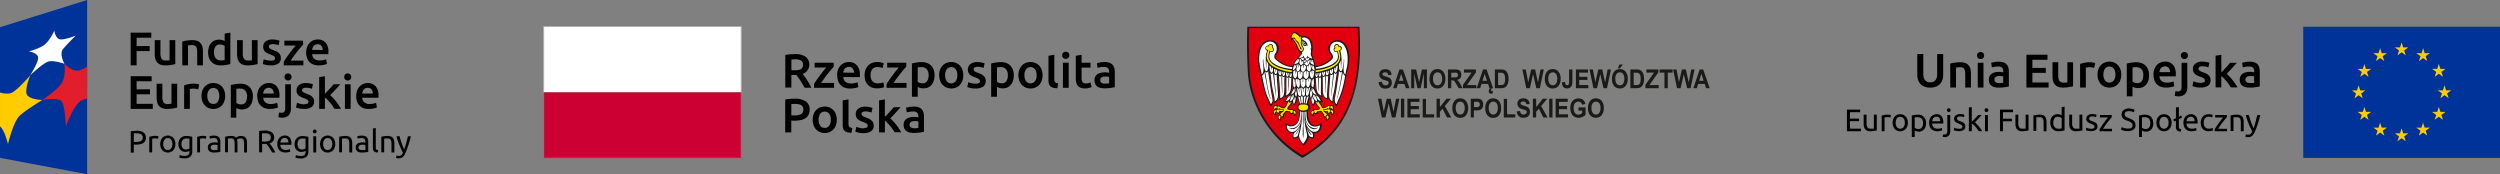 <svg xmlns="http://www.w3.org/2000/svg" id="Warstwa_1" data-name="Warstwa 1" viewBox="0 0 1434.97 100"><rect x="0" y="0" width="1434.97" height="100" fill="#808080" stroke="none"/><defs><style>.cls-1{fill:#039;}.cls-2{fill:#fc0;}.cls-3{fill:#e21d2c;}.cls-10,.cls-4{fill:#fff;}.cls-5{fill:#c03;}.cls-6{fill:#999;}.cls-7{fill:#1a1a18;}.cls-10,.cls-11,.cls-7,.cls-8,.cls-9{fill-rule:evenodd;}.cls-8{fill:#e2000f;}.cls-9{fill:#ffe600;}.cls-11{fill:#e2070f;}</style></defs><title>loga-unijne</title><polygon class="cls-1" points="50.01 100 0 90.63 0 15.62 50.01 0 50.01 100"></polygon><path class="cls-2" d="M242.52,97.6V78.13c2.52.68,5.32,1,7.17-.11,4-2.41,10.15-9.79,10.15-9.79s-3.22,8-2,10.88c1.28,3.1,8.92,3.27,8.92,3.27s-8.64,5.25-12.66,8.74-7,16.6-7,16.6-2-8.37-4.58-10.12" transform="translate(-242.51 -25)"></path><path class="cls-3" d="M292.52,63.25a16.18,16.18,0,0,1-4.7,2.2c-4,.77-8.32-3.84-8.32-3.84s1,6.75-1.52,10.9c-2.66,4.38-11.22,9.87-11.22,9.87s9.46-1.83,11.31,1.1c1.95,3.15,2.21,14.1,2.21,14.1s4.82-13.16,9.19-15a29.45,29.45,0,0,1,3-1Z" transform="translate(-242.51 -25)"></path><path class="cls-4" d="M259.84,68.23s4.84-7.57,4.55-10.27-5.3-3.47-5.3-3.47,6.56-1.62,9.42-4.19,5.17-7.64,5.17-7.64.61,4.26,3.07,4.88,9.3-2.1,9.3-2.1a96.16,96.16,0,0,0-7.44,7.82c-2.19,2.87.89,8.34.89,8.34s-5.67-2-8.84-1.38-10.82,8-10.82,8" transform="translate(-242.51 -25)"></path><polygon points="75 37.5 75 18.74 86.85 18.74 86.85 21.64 78.41 21.64 78.41 26.43 85.91 26.43 85.91 29.33 78.41 29.33 78.41 37.5 75 37.5"></polygon><path d="M343.12,61.77c-.64.16-1.46.33-2.47.5a20.15,20.15,0,0,1-3.33.25,7.41,7.41,0,0,1-2.85-.48,4.68,4.68,0,0,1-1.85-1.35,5.69,5.69,0,0,1-1-2.07,11.48,11.48,0,0,1-.29-2.64V48.05h3.27v7.41a6,6,0,0,0,.67,3.25,2.58,2.58,0,0,0,2.31,1c.4,0,.82,0,1.26,0a7.83,7.83,0,0,0,1-.13V48.05h3.28Z" transform="translate(-242.51 -25)"></path><path d="M347.12,48.81a23.57,23.57,0,0,1,2.46-.52,21.57,21.57,0,0,1,3.36-.24,7.9,7.9,0,0,1,2.9.47,4.57,4.57,0,0,1,1.85,1.33,5.13,5.13,0,0,1,1,2,11.51,11.51,0,0,1,.29,2.65v8h-3.28V55.06a10.77,10.77,0,0,0-.15-1.94,3.27,3.27,0,0,0-.49-1.3,2,2,0,0,0-.91-.73,4,4,0,0,0-1.42-.23,11.62,11.62,0,0,0-1.3.08c-.45.06-.79.1-1,.14V62.5h-3.28Z" transform="translate(-242.51 -25)"></path><path d="M365.36,55.05a5.11,5.11,0,0,0,1,3.4,3.5,3.5,0,0,0,2.84,1.23,12.77,12.77,0,0,0,1.34-.06c.37,0,.67-.1.91-.15V51.35a5.36,5.36,0,0,0-1.15-.56,4.57,4.57,0,0,0-1.54-.26,3,3,0,0,0-2.61,1.22,5.84,5.84,0,0,0-.82,3.3m9.39,6.69a18.54,18.54,0,0,1-2.45.54,18.13,18.13,0,0,1-3.1.24,8.31,8.31,0,0,1-3-.51,6,6,0,0,1-2.26-1.48,6.36,6.36,0,0,1-1.43-2.32,8.71,8.71,0,0,1-.51-3.07,10.3,10.3,0,0,1,.42-3,6.61,6.61,0,0,1,1.23-2.34,5.54,5.54,0,0,1,2-1.51,6.44,6.44,0,0,1,2.68-.53,5.82,5.82,0,0,1,1.81.25,7.7,7.7,0,0,1,1.36.54V44.29l3.27-.55Z" transform="translate(-242.51 -25)"></path><path d="M390.37,61.77c-.64.16-1.46.33-2.47.5a20.11,20.11,0,0,1-3.32.25,7.46,7.46,0,0,1-2.86-.48,4.58,4.58,0,0,1-1.84-1.35,5.38,5.38,0,0,1-1-2.07,10.94,10.94,0,0,1-.3-2.64V48.05h3.28v7.41a6,6,0,0,0,.66,3.25,2.6,2.6,0,0,0,2.32,1c.39,0,.81,0,1.25,0a7.83,7.83,0,0,0,1-.13V48.05h3.28Z" transform="translate(-242.51 -25)"></path><path d="M397.92,59.82a4.43,4.43,0,0,0,1.89-.31,1.12,1.12,0,0,0,.59-1.07,1.39,1.39,0,0,0-.63-1.16,8.79,8.79,0,0,0-2.1-1,17,17,0,0,1-1.63-.69,5.91,5.91,0,0,1-1.29-.86,3.37,3.37,0,0,1-.85-1.18,4.05,4.05,0,0,1-.31-1.69A3.69,3.69,0,0,1,395,48.79a6.13,6.13,0,0,1,3.9-1.12,12.24,12.24,0,0,1,2.38.23,10.65,10.65,0,0,1,1.7.45L402.41,51a9,9,0,0,0-1.38-.45,8.67,8.67,0,0,0-1.95-.2,3.37,3.37,0,0,0-1.63.34,1.1,1.1,0,0,0-.61,1,1.52,1.52,0,0,0,.12.62,1.29,1.29,0,0,0,.42.5,3.65,3.65,0,0,0,.78.46c.33.15.72.31,1.19.47a18.5,18.5,0,0,1,2,.86,5.39,5.39,0,0,1,1.35,1,3.34,3.34,0,0,1,.77,1.2,4.91,4.91,0,0,1,.24,1.63,3.51,3.51,0,0,1-1.5,3.07,7.53,7.53,0,0,1-4.29,1,12.06,12.06,0,0,1-3-.3c-.76-.21-1.29-.38-1.6-.5l.57-2.74a14.24,14.24,0,0,0,1.74.57,9.07,9.07,0,0,0,2.32.27" transform="translate(-242.51 -25)"></path><path d="M416.48,50.64c-.37.38-.83.92-1.42,1.6s-1.22,1.45-1.88,2.29-1.34,1.72-2,2.63-1.29,1.77-1.82,2.61h7.3V62.5H405.38v-2a26.76,26.76,0,0,1,1.49-2.35c.6-.85,1.21-1.71,1.84-2.56s1.26-1.67,1.88-2.45,1.18-1.45,1.67-2h-6.52V48.35h10.74Z" transform="translate(-242.51 -25)"></path><path d="M427.76,53.7a4.17,4.17,0,0,0-.18-1.28,3.25,3.25,0,0,0-.56-1.06,2.66,2.66,0,0,0-.89-.7,3.17,3.17,0,0,0-2.58,0,3,3,0,0,0-1,.74,3.9,3.9,0,0,0-.61,1,5.85,5.85,0,0,0-.29,1.22Zm-9.49,1.47a8.7,8.7,0,0,1,.56-3.28,6.59,6.59,0,0,1,1.47-2.34,6.27,6.27,0,0,1,2.1-1.41,6.7,6.7,0,0,1,2.44-.47,5.84,5.84,0,0,1,4.56,1.81A7.81,7.81,0,0,1,431,54.9c0,.17,0,.38,0,.6a5.19,5.19,0,0,1,0,.61h-9.33a3.7,3.7,0,0,0,1.21,2.64,4.56,4.56,0,0,0,3.09.93,10.47,10.47,0,0,0,2.18-.21,9.8,9.8,0,0,0,1.56-.46l.43,2.68a5.62,5.62,0,0,1-.74.28,10.22,10.22,0,0,1-1.09.27c-.4.09-.84.15-1.31.21a13.62,13.62,0,0,1-1.44.07A8.66,8.66,0,0,1,422.3,62,6,6,0,0,1,420,60.43a6.33,6.33,0,0,1-1.33-2.33,9.74,9.74,0,0,1-.43-2.93" transform="translate(-242.51 -25)"></path><polygon points="75 62.5 75 43.74 87.04 43.74 87.04 46.64 78.41 46.64 78.41 51.27 86.09 51.27 86.09 54.11 78.41 54.11 78.41 59.6 87.69 59.6 87.69 62.5 75 62.5"></polygon><path d="M344.2,86.77c-.63.16-1.45.33-2.47.5a20,20,0,0,1-3.33.26,7.25,7.25,0,0,1-2.85-.49,4.58,4.58,0,0,1-1.84-1.35,5.36,5.36,0,0,1-1-2.08,10.85,10.85,0,0,1-.3-2.63V73.05h3.28v7.41a6,6,0,0,0,.66,3.25,2.6,2.6,0,0,0,2.31,1c.41,0,.82,0,1.27-.06a5.11,5.11,0,0,0,1-.14V73.05h3.28Z" transform="translate(-242.51 -25)"></path><path d="M356.27,76.3a10.86,10.86,0,0,0-1.12-.29,9.08,9.08,0,0,0-1.67-.15,6.67,6.67,0,0,0-1.15.11,5.4,5.4,0,0,0-.85.19V87.5H348.2V74a19,19,0,0,1,2.37-.66,14.63,14.63,0,0,1,3.15-.31,7.32,7.32,0,0,1,.76,0c.29,0,.58.06.87.11s.57.1.84.16a6.26,6.26,0,0,1,.65.18Z" transform="translate(-242.51 -25)"></path><path d="M368.39,80.06a5.52,5.52,0,0,0-.9-3.34,3.21,3.21,0,0,0-5.07,0,5.52,5.52,0,0,0-.9,3.34,5.67,5.67,0,0,0,.9,3.38,3.21,3.21,0,0,0,5.07,0,5.67,5.67,0,0,0,.9-3.38m3.36,0a9,9,0,0,1-.49,3.06,6.76,6.76,0,0,1-1.38,2.35A6.23,6.23,0,0,1,367.73,87a7,7,0,0,1-2.78.54A6.78,6.78,0,0,1,362.2,87a6.1,6.1,0,0,1-2.14-1.52,7,7,0,0,1-1.4-2.35,9.58,9.58,0,0,1,0-6.11,7,7,0,0,1,1.41-2.34,6.14,6.14,0,0,1,2.15-1.5,7,7,0,0,1,2.73-.52,7.05,7.05,0,0,1,2.75.52,6,6,0,0,1,2.15,1.5,7.29,7.29,0,0,1,1.4,2.34,9,9,0,0,1,.5,3" transform="translate(-242.51 -25)"></path><path d="M384.36,80.49a5.29,5.29,0,0,0-1-3.41,3.87,3.87,0,0,0-3.18-1.22,7.92,7.92,0,0,0-1,0,4.89,4.89,0,0,0-1,.17v8.09a5.15,5.15,0,0,0,1.15.55,4.32,4.32,0,0,0,1.53.26,3,3,0,0,0,2.61-1.21,5.79,5.79,0,0,0,.83-3.28m3.35,0a10.25,10.25,0,0,1-.41,3,7,7,0,0,1-1.21,2.34,5.43,5.43,0,0,1-2,1.51,6.88,6.88,0,0,1-4.51.29,6.62,6.62,0,0,1-1.38-.54v5.5H375V73.81c.67-.18,1.49-.35,2.46-.52a19.08,19.08,0,0,1,3.09-.24,8.31,8.31,0,0,1,3,.51A6.39,6.39,0,0,1,385.78,75a6.48,6.48,0,0,1,1.43,2.33,8.94,8.94,0,0,1,.5,3.07" transform="translate(-242.51 -25)"></path><path d="M399.65,78.7a4.18,4.18,0,0,0-.19-1.28,2.91,2.91,0,0,0-.56-1.06,2.46,2.46,0,0,0-.89-.7,2.86,2.86,0,0,0-1.26-.26,2.92,2.92,0,0,0-1.32.29,2.84,2.84,0,0,0-1,.74,3.19,3.19,0,0,0-.61,1.06,5.64,5.64,0,0,0-.3,1.21Zm-9.5,1.47a9.12,9.12,0,0,1,.55-3.28,6.89,6.89,0,0,1,1.48-2.34,6,6,0,0,1,2.11-1.4,6.47,6.47,0,0,1,2.44-.48,5.87,5.87,0,0,1,4.56,1.81,7.85,7.85,0,0,1,1.63,5.41c0,.19,0,.39,0,.61s0,.43,0,.61h-9.34a3.7,3.7,0,0,0,1.21,2.64,4.52,4.52,0,0,0,3.1.94,10.27,10.27,0,0,0,3.73-.68l.43,2.68a4.16,4.16,0,0,1-.74.28c-.32.1-.68.19-1.08.28s-.84.14-1.32.19a11.2,11.2,0,0,1-1.43.09,8.67,8.67,0,0,1-3.25-.56,6.05,6.05,0,0,1-2.27-1.54,6.39,6.39,0,0,1-1.33-2.33,9.43,9.43,0,0,1-.43-2.93" transform="translate(-242.51 -25)"></path><path d="M409.85,69.2a1.92,1.92,0,0,1-.59,1.47,2.14,2.14,0,0,1-2.84,0,1.89,1.89,0,0,1-.6-1.47,1.94,1.94,0,0,1,.6-1.49,2.17,2.17,0,0,1,2.84,0,2,2,0,0,1,.59,1.49m-5.44,23.33c-.24,0-.56,0-1-.06a4.39,4.39,0,0,1-1.12-.26l.43-2.68a4.7,4.7,0,0,0,1.44.19,1.78,1.78,0,0,0,1.59-.67,3.44,3.44,0,0,0,.47-2V73.35h3.27V87.12a5.64,5.64,0,0,1-1.31,4.09,5.12,5.12,0,0,1-3.78,1.32" transform="translate(-242.51 -25)"></path><path d="M417.05,84.82a4.25,4.25,0,0,0,1.89-.31,1.1,1.1,0,0,0,.6-1.07,1.36,1.36,0,0,0-.64-1.16,9.46,9.46,0,0,0-2.09-1,15.91,15.91,0,0,1-1.64-.68,5.8,5.8,0,0,1-1.29-.86,3.46,3.46,0,0,1-.85-1.17,4.11,4.11,0,0,1-.31-1.69,3.71,3.71,0,0,1,1.43-3.08,6.23,6.23,0,0,1,3.9-1.12,12.24,12.24,0,0,1,2.38.23,10.08,10.08,0,0,1,1.7.45L421.54,76a7.71,7.71,0,0,0-1.38-.45,8.67,8.67,0,0,0-2-.2,3.33,3.33,0,0,0-1.62.34,1.11,1.11,0,0,0-.62,1,1.52,1.52,0,0,0,.12.62,1.29,1.29,0,0,0,.42.5,3.92,3.92,0,0,0,.78.46c.33.16.73.31,1.2.48a17.76,17.76,0,0,1,2,.85,5.53,5.53,0,0,1,1.33,1,3.21,3.21,0,0,1,.77,1.2,4.61,4.61,0,0,1,.24,1.62,3.51,3.51,0,0,1-1.5,3.08,7.51,7.51,0,0,1-4.29,1,11.53,11.53,0,0,1-3-.32,16.2,16.2,0,0,1-1.6-.49L413,84a13.69,13.69,0,0,0,1.74.57,9.07,9.07,0,0,0,2.32.27" transform="translate(-242.51 -25)"></path><path d="M429,78.87l1.32-1.39q.7-.75,1.38-1.5L433,74.55c.41-.46.75-.86,1-1.2h3.86c-.89,1-1.85,2.05-2.85,3.14s-2,2.13-3,3.16a19.53,19.53,0,0,1,1.71,1.64c.6.64,1.17,1.32,1.73,2s1.08,1.45,1.57,2.17a23,23,0,0,1,1.22,2h-3.79c-.33-.56-.7-1.15-1.12-1.75s-.88-1.22-1.37-1.8-1-1.12-1.49-1.64A13,13,0,0,0,429,81V87.5h-3.28V69.28l3.28-.54Z" transform="translate(-242.51 -25)"></path><path d="M443.76,87.5h-3.27V73.35h3.27Zm.35-18.3a1.92,1.92,0,0,1-.59,1.47,2.14,2.14,0,0,1-2.84,0,2.11,2.11,0,0,1,0-3,2.14,2.14,0,0,1,2.84,0,1.93,1.93,0,0,1,.59,1.48" transform="translate(-242.51 -25)"></path><path d="M456.48,78.7a4.5,4.5,0,0,0-.19-1.28,3.07,3.07,0,0,0-.56-1.06,2.54,2.54,0,0,0-.89-.7,2.86,2.86,0,0,0-1.26-.26,2.93,2.93,0,0,0-2.28,1,3.4,3.4,0,0,0-.62,1.06,6.27,6.27,0,0,0-.29,1.21ZM447,80.17a8.91,8.91,0,0,1,.55-3.28A7.05,7.05,0,0,1,449,74.55a6,6,0,0,1,2.12-1.4,6.38,6.38,0,0,1,2.43-.48,5.88,5.88,0,0,1,4.56,1.81,7.85,7.85,0,0,1,1.64,5.41c0,.19,0,.39,0,.61s0,.43,0,.61h-9.34a3.7,3.7,0,0,0,1.21,2.64,4.51,4.51,0,0,0,3.09.94A10.27,10.27,0,0,0,458.4,84l.44,2.68a4.65,4.65,0,0,1-.75.28c-.32.1-.68.19-1.08.28s-.85.14-1.31.19a11.36,11.36,0,0,1-1.44.09A8.7,8.7,0,0,1,451,87a6.05,6.05,0,0,1-2.27-1.54,6.25,6.25,0,0,1-1.33-2.33,9.43,9.43,0,0,1-.43-2.93" transform="translate(-242.51 -25)"></path><path d="M321,101.53c-.74,0-1.3,0-1.69.06v4.86h1.3a11.13,11.13,0,0,0,1.61-.12,3.68,3.68,0,0,0,1.2-.39,2,2,0,0,0,.76-.76,2.49,2.49,0,0,0,.27-1.23,2.19,2.19,0,0,0-.28-1.18,2,2,0,0,0-.75-.74,3.07,3.07,0,0,0-1.09-.39,8,8,0,0,0-1.33-.11m-.14-1.51a7,7,0,0,1,4,1,3.41,3.41,0,0,1,1.4,3,4.13,4.13,0,0,1-.38,1.84,3.28,3.28,0,0,1-1.11,1.23,5.1,5.1,0,0,1-1.76.68,11.08,11.08,0,0,1-2.34.22h-1.37v4.59h-1.74v-12.2a9.63,9.63,0,0,1,1.64-.24c.6,0,1.15-.06,1.65-.06" transform="translate(-242.51 -25)"></path><path d="M331.63,103a4.44,4.44,0,0,1,.49,0l.54.07.49.09.33.08-.28,1.45a5.83,5.83,0,0,0-.66-.17,5.31,5.31,0,0,0-1.16-.1,4.05,4.05,0,0,0-.92.1l-.6.13v7.81H328.2v-8.9a12.67,12.67,0,0,1,1.46-.4,9.79,9.79,0,0,1,2-.18" transform="translate(-242.51 -25)"></path><path d="M341.46,107.66a4,4,0,0,0-.7-2.49,2.46,2.46,0,0,0-3.84,0,4.72,4.72,0,0,0,0,5,2.46,2.46,0,0,0,3.84,0,4,4,0,0,0,.7-2.49m1.74,0a6,6,0,0,1-.32,2,4.77,4.77,0,0,1-.9,1.54,4.2,4.2,0,0,1-1.39,1,4.55,4.55,0,0,1-3.5,0,4.16,4.16,0,0,1-1.38-1,4.62,4.62,0,0,1-.91-1.54,6.38,6.38,0,0,1,0-4,4.67,4.67,0,0,1,.91-1.55,4,4,0,0,1,1.38-1,4.55,4.55,0,0,1,3.5,0,4.06,4.06,0,0,1,1.39,1,4.82,4.82,0,0,1,.9,1.55,6,6,0,0,1,.32,2" transform="translate(-242.51 -25)"></path><path d="M351.25,104.7a4.48,4.48,0,0,0-.67-.14,8.31,8.31,0,0,0-1.13-.06,2.56,2.56,0,0,0-2.07.87,3.57,3.57,0,0,0-.72,2.33,4,4,0,0,0,.21,1.37,2.83,2.83,0,0,0,.55,1,2.17,2.17,0,0,0,.8.55,2.57,2.57,0,0,0,.94.18,3.67,3.67,0,0,0,1.22-.19,2.71,2.71,0,0,0,.87-.44Zm0,6.89a4.09,4.09,0,0,1-.83.37,4.45,4.45,0,0,1-1.44.22,4.6,4.6,0,0,1-1.58-.27,3.53,3.53,0,0,1-1.29-.83,4,4,0,0,1-.88-1.4,5.71,5.71,0,0,1-.32-2,5.36,5.36,0,0,1,.31-1.87,4,4,0,0,1,2.3-2.43,4.93,4.93,0,0,1,1.89-.34,11.07,11.07,0,0,1,2,.16c.57.12,1.06.22,1.46.32v8.28a3.91,3.91,0,0,1-1.11,3.11,5,5,0,0,1-3.36,1,8.67,8.67,0,0,1-1.65-.14,8.83,8.83,0,0,1-1.35-.34l.3-1.44a7.84,7.84,0,0,0,1.23.34,6.7,6.7,0,0,0,1.5.16,3.18,3.18,0,0,0,2.14-.59,2.43,2.43,0,0,0,.65-1.88Z" transform="translate(-242.51 -25)"></path><path d="M359.11,103a4.27,4.27,0,0,1,.49,0l.55.07.49.09.33.08-.29,1.45a5,5,0,0,0-.65-.17,5.41,5.41,0,0,0-1.17-.1,4.12,4.12,0,0,0-.92.1l-.6.13v7.81h-1.66v-8.9a13.51,13.51,0,0,1,1.47-.4,9.69,9.69,0,0,1,2-.18" transform="translate(-242.51 -25)"></path><path d="M365.63,111.14l1,0a4.4,4.4,0,0,0,.76-.1v-2.77a2,2,0,0,0-.58-.15,6.56,6.56,0,0,0-1-.07,5.7,5.7,0,0,0-.8.06,2.39,2.39,0,0,0-.76.22,1.59,1.59,0,0,0-.58.47,1.17,1.17,0,0,0-.23.78,1.36,1.36,0,0,0,.56,1.24,3.14,3.14,0,0,0,1.56.34m-.15-8.32a5,5,0,0,1,1.7.26,2.64,2.64,0,0,1,1.7,1.86,5.33,5.33,0,0,1,.18,1.43v5.81l-.6.1c-.26,0-.55.08-.87.11l-1,.1c-.37,0-.74.05-1.11.05a5.92,5.92,0,0,1-1.44-.17,2.9,2.9,0,0,1-1.14-.51,2.07,2.07,0,0,1-.75-.92,3.16,3.16,0,0,1-.27-1.37,2.63,2.63,0,0,1,.31-1.32,2.48,2.48,0,0,1,.84-.89,3.77,3.77,0,0,1,1.25-.5,6.79,6.79,0,0,1,1.51-.16,4.7,4.7,0,0,1,.52,0l.5.08.42.07.25.06v-.47a3.72,3.72,0,0,0-.09-.81,1.83,1.83,0,0,0-.32-.71,1.58,1.58,0,0,0-.63-.5,2.43,2.43,0,0,0-1.05-.19,8.57,8.57,0,0,0-1.43.11,5.54,5.54,0,0,0-.93.25l-.19-1.38a6.17,6.17,0,0,1,1.07-.28,9.17,9.17,0,0,1,1.62-.13" transform="translate(-242.51 -25)"></path><path d="M371.72,103.5c.38-.09.88-.2,1.51-.31a13.85,13.85,0,0,1,2.17-.15,4.15,4.15,0,0,1,1.5.23,2.84,2.84,0,0,1,1,.71l.39-.25a4.1,4.1,0,0,1,.66-.31,7.68,7.68,0,0,1,.88-.27,4.2,4.2,0,0,1,1-.11,4.28,4.28,0,0,1,1.75.31,2.45,2.45,0,0,1,1.05.88,3.52,3.52,0,0,1,.53,1.36,11.26,11.26,0,0,1,.13,1.72v5.21h-1.67v-4.86a9.59,9.59,0,0,0-.08-1.41,2.57,2.57,0,0,0-.3-1,1.48,1.48,0,0,0-.6-.59,2.45,2.45,0,0,0-1-.18,3.66,3.66,0,0,0-1.38.22,3.07,3.07,0,0,0-.74.4,5.92,5.92,0,0,1,.21,1,8.66,8.66,0,0,1,.07,1.17v5.21H377.2v-4.86a9.44,9.44,0,0,0-.09-1.41,2.57,2.57,0,0,0-.31-1,1.39,1.39,0,0,0-.61-.59,2.27,2.27,0,0,0-1-.18h-.53l-.55,0-.47.07a1.6,1.6,0,0,0-.29.05v7.84h-1.66Z" transform="translate(-242.51 -25)"></path><path d="M394.58,101.53c-.74,0-1.3,0-1.69.06v4.66h1.22a13,13,0,0,0,1.61-.09,3.61,3.61,0,0,0,1.21-.34,1.84,1.84,0,0,0,.76-.7,2.5,2.5,0,0,0,.26-1.21,2.37,2.37,0,0,0-.26-1.16A2.07,2.07,0,0,0,397,102a3.21,3.21,0,0,0-1.07-.37,7.71,7.71,0,0,0-1.31-.11m2.63,5.81.72.93q.44.58.9,1.29c.31.47.62,1,.92,1.47s.56,1,.78,1.49h-1.89c-.25-.45-.5-.91-.79-1.38s-.56-.91-.84-1.33-.57-.82-.85-1.19-.53-.69-.76-1l-.47,0h-2v4.84h-1.74v-12.2a9.51,9.51,0,0,1,1.63-.24c.6,0,1.16-.06,1.65-.06a6.74,6.74,0,0,1,4,1,3.37,3.37,0,0,1,1.37,2.93,3.48,3.48,0,0,1-.65,2.11,3.94,3.94,0,0,1-1.92,1.3" transform="translate(-242.51 -25)"></path><path d="M408.05,106.77a2.78,2.78,0,0,0-.57-1.85,1.93,1.93,0,0,0-1.6-.72,2.14,2.14,0,0,0-1,.22,2.52,2.52,0,0,0-.75.58,2.55,2.55,0,0,0-.47.82,4,4,0,0,0-.22,1Zm-6.38.91a5.87,5.87,0,0,1,.36-2.15A4.46,4.46,0,0,1,403,104a3.88,3.88,0,0,1,1.36-.91,4.26,4.26,0,0,1,1.57-.31,3.55,3.55,0,0,1,2.87,1.17,5.37,5.37,0,0,1,1,3.57v.28a3,3,0,0,1,0,.31H403.4a3.42,3.42,0,0,0,.84,2.2,3.12,3.12,0,0,0,2.29.74,6.16,6.16,0,0,0,1.47-.15,5.63,5.63,0,0,0,.9-.29l.24,1.39a5.64,5.64,0,0,1-1.07.34,7.51,7.51,0,0,1-1.72.18,5.55,5.55,0,0,1-2.1-.37,3.86,3.86,0,0,1-1.46-1,4.07,4.07,0,0,1-.84-1.53,6.21,6.21,0,0,1-.28-1.93" transform="translate(-242.51 -25)"></path><path d="M417.89,104.7a5.49,5.49,0,0,0-.67-.14,8.58,8.58,0,0,0-1.14-.06,2.53,2.53,0,0,0-2.06.87,3.57,3.57,0,0,0-.72,2.33,4,4,0,0,0,.2,1.37,2.83,2.83,0,0,0,.55,1,2.2,2.2,0,0,0,.81.55,2.53,2.53,0,0,0,.94.18,3.61,3.61,0,0,0,1.21-.19,2.89,2.89,0,0,0,.88-.44Zm0,6.89a4.21,4.21,0,0,1-.82.37,4.82,4.82,0,0,1-3,0,3.53,3.53,0,0,1-1.29-.83,3.87,3.87,0,0,1-.87-1.4,5.7,5.7,0,0,1-.33-2,5.36,5.36,0,0,1,.31-1.87,4,4,0,0,1,2.3-2.43,4.93,4.93,0,0,1,1.89-.34,11,11,0,0,1,2,.16c.58.12,1.07.22,1.46.32v8.28a3.91,3.91,0,0,1-1.11,3.11,5,5,0,0,1-3.36,1,9.41,9.41,0,0,1-3-.48l.31-1.44a7.69,7.69,0,0,0,1.22.34,6.72,6.72,0,0,0,1.51.16,3.13,3.13,0,0,0,2.13-.59,2.4,2.4,0,0,0,.65-1.88Z" transform="translate(-242.51 -25)"></path><path d="M424,112.52h-1.66v-9.29H424Zm-.83-11a1.07,1.07,0,0,1-.77-.29,1.09,1.09,0,0,1-.3-.8,1.09,1.09,0,0,1,1.83-.79,1,1,0,0,1,.31.79,1,1,0,0,1-1.07,1.09" transform="translate(-242.51 -25)"></path><path d="M433.21,107.66a4,4,0,0,0-.71-2.49,2.27,2.27,0,0,0-1.91-.92,2.29,2.29,0,0,0-1.93.92,4.78,4.78,0,0,0,0,5,2.32,2.32,0,0,0,1.93.92,2.29,2.29,0,0,0,1.91-.92,4,4,0,0,0,.71-2.49m1.73,0a6,6,0,0,1-.32,2,4.6,4.6,0,0,1-.9,1.54,4.2,4.2,0,0,1-1.39,1,4.36,4.36,0,0,1-1.74.35,4.17,4.17,0,0,1-3.15-1.34,4.58,4.58,0,0,1-.89-1.54,6.38,6.38,0,0,1,0-4,4.63,4.63,0,0,1,.89-1.55,4.26,4.26,0,0,1,1.39-1,4.42,4.42,0,0,1,1.76-.35,4.36,4.36,0,0,1,1.74.35,4.06,4.06,0,0,1,1.39,1,4.65,4.65,0,0,1,.9,1.55,6,6,0,0,1,.32,2" transform="translate(-242.51 -25)"></path><path d="M437.19,103.5c.39-.09.89-.2,1.52-.31a14.08,14.08,0,0,1,2.18-.15,4.68,4.68,0,0,1,1.84.31,2.82,2.82,0,0,1,1.17.87,3.34,3.34,0,0,1,.61,1.35,7.82,7.82,0,0,1,.18,1.74v5.21H443v-4.86a7.6,7.6,0,0,0-.12-1.46,2.5,2.5,0,0,0-.38-1,1.48,1.48,0,0,0-.71-.54,3,3,0,0,0-1.11-.17h-.55l-.55,0a4.52,4.52,0,0,0-.46.07,2.26,2.26,0,0,0-.3.05v7.84h-1.66Z" transform="translate(-242.51 -25)"></path><path d="M450.5,111.14l1,0a4.55,4.55,0,0,0,.76-.1v-2.77a2,2,0,0,0-.58-.15,6.6,6.6,0,0,0-1-.07,5.43,5.43,0,0,0-.78.06,2.37,2.37,0,0,0-.77.22,1.71,1.71,0,0,0-.59.47,1.23,1.23,0,0,0-.23.78,1.33,1.33,0,0,0,.58,1.24,3,3,0,0,0,1.55.34m-.15-8.32a4.88,4.88,0,0,1,1.69.26,2.76,2.76,0,0,1,1.11.73,2.8,2.8,0,0,1,.6,1.13,5.33,5.33,0,0,1,.18,1.43v5.81l-.6.1-.86.11-1.05.1c-.38,0-.75.05-1.12.05a5.92,5.92,0,0,1-1.44-.17,3,3,0,0,1-1.15-.51,2.21,2.21,0,0,1-.75-.92,3.16,3.16,0,0,1-.26-1.37,2.63,2.63,0,0,1,.31-1.32,2.39,2.39,0,0,1,.84-.89,3.77,3.77,0,0,1,1.25-.5,6.7,6.7,0,0,1,1.5-.16,4.78,4.78,0,0,1,.53,0l.5.08.42.07.25.06v-.47a3.72,3.72,0,0,0-.09-.81,2,2,0,0,0-.32-.71,1.58,1.58,0,0,0-.63-.5,2.43,2.43,0,0,0-1.05-.19,8.79,8.79,0,0,0-1.44.11,5.65,5.65,0,0,0-.92.25l-.19-1.38a6.17,6.17,0,0,1,1.07-.28,9.17,9.17,0,0,1,1.62-.13" transform="translate(-242.51 -25)"></path><path d="M459.37,112.52a3.16,3.16,0,0,1-2.18-.66,2.62,2.62,0,0,1-.64-2V98.76l1.66-.28v11.16a2.63,2.63,0,0,0,.07.68,1,1,0,0,0,.24.43.85.85,0,0,0,.43.24,4.13,4.13,0,0,0,.65.13Z" transform="translate(-242.51 -25)"></path><path d="M461.38,103.5c.38-.09.88-.2,1.51-.31a14.08,14.08,0,0,1,2.18-.15,4.68,4.68,0,0,1,1.84.31,2.82,2.82,0,0,1,1.17.87,3.49,3.49,0,0,1,.62,1.35,7.84,7.84,0,0,1,.17,1.74v5.21h-1.66v-4.86a7.68,7.68,0,0,0-.11-1.46,2.5,2.5,0,0,0-.39-1,1.48,1.48,0,0,0-.71-.54,3,3,0,0,0-1.11-.17h-.55l-.55,0-.46.07a2.26,2.26,0,0,0-.3.05v7.84h-1.65Z" transform="translate(-242.51 -25)"></path><path d="M470.13,114.25a3.34,3.34,0,0,0,.51.17,2.55,2.55,0,0,0,.61.08,2.45,2.45,0,0,0,1.54-.44,3.83,3.83,0,0,0,1-1.42q-1.12-2.15-2.1-4.54a41.42,41.42,0,0,1-1.61-4.87h1.79c.12.54.29,1.12.47,1.73s.39,1.26.61,1.91.48,1.32.74,2,.54,1.28.82,1.89c.45-1.25.84-2.49,1.18-3.72s.65-2.48.95-3.78h1.71q-.64,2.63-1.43,5a45.66,45.66,0,0,1-1.7,4.53,8.52,8.52,0,0,1-.74,1.39,4.35,4.35,0,0,1-.84,1,3.2,3.2,0,0,1-1.05.55,4.07,4.07,0,0,1-1.31.18,2.82,2.82,0,0,1-.41,0l-.42-.07-.38-.1a1.82,1.82,0,0,1-.24-.09Z" transform="translate(-242.51 -25)"></path><path d="M698.77,59.09c-.74,0-1.42,0-2,.08v6.18h1.52a16.21,16.21,0,0,0,2.23-.14,4.63,4.63,0,0,0,1.61-.5,2.39,2.39,0,0,0,1-1,3.24,3.24,0,0,0,.33-1.55,3.05,3.05,0,0,0-.33-1.48,2.46,2.46,0,0,0-1-1,4.37,4.37,0,0,0-1.48-.51,10.82,10.82,0,0,0-1.87-.15m-.25-3a11.09,11.09,0,0,1,6.33,1.51,5.72,5.72,0,0,1-1.64,9.9c.35.42.74.93,1.19,1.54s.89,1.27,1.35,2,.89,1.44,1.32,2.18.8,1.48,1.13,2.19h-3.89c-.35-.66-.72-1.33-1.13-2s-.81-1.33-1.23-2-.82-1.23-1.22-1.8-.78-1.06-1.13-1.5l-.66,0h-2.21v7.22h-3.48V56.55a18.65,18.65,0,0,1,2.71-.37c.95-.07,1.81-.09,2.56-.09" transform="translate(-242.51 -25)"></path><path d="M721.05,63.31c-.37.38-.85.92-1.45,1.62s-1.23,1.48-1.92,2.33-1.36,1.75-2,2.68-1.31,1.81-1.86,2.66h7.44v2.78H709.74V73.32a27.87,27.87,0,0,1,1.52-2.4c.61-.87,1.23-1.74,1.88-2.61s1.28-1.7,1.91-2.49,1.2-1.49,1.7-2.07H710.1V61h10.95Z" transform="translate(-242.51 -25)"></path><path d="M732.71,66.75a4.31,4.31,0,0,0-.19-1.3,3.08,3.08,0,0,0-.56-1.08,2.69,2.69,0,0,0-2.2-1,2.95,2.95,0,0,0-2.33,1,3.66,3.66,0,0,0-.62,1.07,6.06,6.06,0,0,0-.3,1.24ZM723,68.24a9,9,0,0,1,.57-3.33,7.07,7.07,0,0,1,1.5-2.39,6.39,6.39,0,0,1,2.16-1.44,6.82,6.82,0,0,1,2.47-.48,6,6,0,0,1,4.65,1.85A8,8,0,0,1,736.05,68c0,.18,0,.39,0,.62a5.54,5.54,0,0,1,0,.62h-9.51a3.75,3.75,0,0,0,1.23,2.68,4.65,4.65,0,0,0,3.16,1,10.82,10.82,0,0,0,2.21-.22,9.54,9.54,0,0,0,1.59-.47l.44,2.72a4,4,0,0,1-.76.3,10.44,10.44,0,0,1-1.1.27,11.81,11.81,0,0,1-1.34.21,11.59,11.59,0,0,1-1.46.08,8.7,8.7,0,0,1-3.3-.56,6.05,6.05,0,0,1-2.32-1.58,6.17,6.17,0,0,1-1.35-2.37,9.43,9.43,0,0,1-.45-3" transform="translate(-242.51 -25)"></path><path d="M738.78,68.19a8.81,8.81,0,0,1,.5-3,7.18,7.18,0,0,1,1.41-2.42,6.88,6.88,0,0,1,2.25-1.6,7.51,7.51,0,0,1,3-.58,10,10,0,0,1,3.86.75l-.71,2.73a8.42,8.42,0,0,0-1.31-.41,7.1,7.1,0,0,0-1.56-.17,3.62,3.62,0,0,0-3,1.23,5.27,5.27,0,0,0-1,3.46,5.39,5.39,0,0,0,1,3.4,3.83,3.83,0,0,0,3.25,1.26,9,9,0,0,0,3.12-.58L750,75a6.92,6.92,0,0,1-1.68.49,11.5,11.5,0,0,1-2.3.22,8.49,8.49,0,0,1-3.21-.56,6.06,6.06,0,0,1-2.26-1.58,6.37,6.37,0,0,1-1.34-2.39,10.11,10.11,0,0,1-.44-3" transform="translate(-242.51 -25)"></path><path d="M762.69,63.31c-.37.38-.86.92-1.45,1.62s-1.24,1.48-1.92,2.33S758,69,757.27,69.94,756,71.75,755.4,72.6h7.45v2.78H751.38V73.32a25.62,25.62,0,0,1,1.52-2.4c.6-.87,1.23-1.74,1.87-2.61s1.28-1.7,1.92-2.49,1.2-1.49,1.7-2.07h-6.65V61h11Z" transform="translate(-242.51 -25)"></path><path d="M775.51,68.24a5.35,5.35,0,0,0-1-3.47,3.92,3.92,0,0,0-3.24-1.24c-.31,0-.64,0-1,0a5.1,5.1,0,0,0-1,.18V72a6.43,6.43,0,0,0,1.17.56,4.73,4.73,0,0,0,1.56.26,3,3,0,0,0,2.66-1.24,5.88,5.88,0,0,0,.85-3.34m3.41,0a10.37,10.37,0,0,1-.42,3,7,7,0,0,1-1.23,2.37,5.48,5.48,0,0,1-2,1.55,6.39,6.39,0,0,1-2.72.55,6.51,6.51,0,0,1-1.87-.25,6.88,6.88,0,0,1-1.41-.56v5.61h-3.33V61.43a25.11,25.11,0,0,1,2.51-.52,18.58,18.58,0,0,1,3.14-.25,8.39,8.39,0,0,1,3.06.52A6.39,6.39,0,0,1,777,62.69a6.61,6.61,0,0,1,1.45,2.37,8.82,8.82,0,0,1,.51,3.13" transform="translate(-242.51 -25)"></path><path d="M792,68.16a5.56,5.56,0,0,0-.92-3.4,3.27,3.27,0,0,0-5.16,0,5.62,5.62,0,0,0-.92,3.4,5.81,5.81,0,0,0,.92,3.45,3.26,3.26,0,0,0,5.16,0,5.74,5.74,0,0,0,.92-3.45m3.43,0a9.37,9.37,0,0,1-.5,3.12,6.85,6.85,0,0,1-1.41,2.39,6.37,6.37,0,0,1-2.19,1.55,7.5,7.5,0,0,1-5.64,0,6.52,6.52,0,0,1-2.18-1.55,7.17,7.17,0,0,1-1.41-2.39,8.88,8.88,0,0,1-.52-3.12,8.73,8.73,0,0,1,.52-3.1,6.89,6.89,0,0,1,1.43-2.39,6.28,6.28,0,0,1,2.19-1.53,7,7,0,0,1,2.78-.53,7.09,7.09,0,0,1,2.8.53,6.1,6.1,0,0,1,2.19,1.53,7,7,0,0,1,1.43,2.39,9,9,0,0,1,.51,3.1" transform="translate(-242.51 -25)"></path><path d="M802.47,73a4.39,4.39,0,0,0,1.93-.31,1.12,1.12,0,0,0,.61-1.09,1.41,1.41,0,0,0-.65-1.19,9.78,9.78,0,0,0-2.14-1,16.26,16.26,0,0,1-1.66-.7,5.81,5.81,0,0,1-1.32-.87,3.61,3.61,0,0,1-.86-1.2,4.19,4.19,0,0,1-.32-1.72,3.77,3.77,0,0,1,1.46-3.13,6.32,6.32,0,0,1,4-1.14,12.94,12.94,0,0,1,4.16.69L807.05,64a9.08,9.08,0,0,0-1.41-.45,8.27,8.27,0,0,0-2-.2,3.5,3.5,0,0,0-1.66.34,1.14,1.14,0,0,0-.63,1.06,1.54,1.54,0,0,0,.12.63,1.48,1.48,0,0,0,.43.52,4,4,0,0,0,.8.46,10.89,10.89,0,0,0,1.21.48,17.75,17.75,0,0,1,2,.88,5.13,5.13,0,0,1,1.36,1,3.37,3.37,0,0,1,.79,1.23,5,5,0,0,1,.25,1.65,3.57,3.57,0,0,1-1.53,3.13,7.61,7.61,0,0,1-4.37,1.06,11.63,11.63,0,0,1-3.07-.32,14.32,14.32,0,0,1-1.63-.5l.59-2.79a14.16,14.16,0,0,0,1.77.58,9.4,9.4,0,0,0,2.36.27" transform="translate(-242.51 -25)"></path><path d="M821,68.24a5.35,5.35,0,0,0-1-3.47,3.91,3.91,0,0,0-3.23-1.24c-.32,0-.65,0-1,0a4.88,4.88,0,0,0-1,.18V72a5.84,5.84,0,0,0,1.17.56,4.73,4.73,0,0,0,1.56.26,3,3,0,0,0,2.66-1.24,5.88,5.88,0,0,0,.84-3.34m3.42,0a10.36,10.36,0,0,1-.43,3,6.84,6.84,0,0,1-1.23,2.37,5.48,5.48,0,0,1-2,1.55,6.37,6.37,0,0,1-2.71.55,6.87,6.87,0,0,1-3.28-.81v5.61h-3.34V61.43c.68-.18,1.52-.36,2.51-.52a18.67,18.67,0,0,1,3.14-.25,8.41,8.41,0,0,1,3.07.52,6.44,6.44,0,0,1,2.3,1.51,6.63,6.63,0,0,1,1.46,2.37,9.05,9.05,0,0,1,.51,3.13" transform="translate(-242.51 -25)"></path><path d="M837.52,68.16a5.56,5.56,0,0,0-.93-3.4,3.26,3.26,0,0,0-5.15,0,5.56,5.56,0,0,0-.92,3.4,5.74,5.74,0,0,0,.92,3.45,3.25,3.25,0,0,0,5.15,0,5.74,5.74,0,0,0,.93-3.45m3.42,0a9.12,9.12,0,0,1-.5,3.12,7,7,0,0,1-1.4,2.39,6.5,6.5,0,0,1-2.2,1.55,7,7,0,0,1-2.82.55,6.91,6.91,0,0,1-2.81-.55A6.33,6.33,0,0,1,829,73.67a7,7,0,0,1-1.42-2.39,8.88,8.88,0,0,1-.51-3.12,8.73,8.73,0,0,1,.51-3.1A7,7,0,0,1,829,62.67a6.47,6.47,0,0,1,2.19-1.53,7.08,7.08,0,0,1,2.79-.53,7.2,7.2,0,0,1,2.8.53A6.28,6.28,0,0,1,839,62.67a6.85,6.85,0,0,1,1.41,2.39,8.73,8.73,0,0,1,.52,3.1" transform="translate(-242.51 -25)"></path><path d="M849.4,75.66a9.14,9.14,0,0,1-2.46-.33,3.66,3.66,0,0,1-1.56-.87,3.08,3.08,0,0,1-.82-1.4,7.54,7.54,0,0,1-.23-1.92V57l3.33-.56v14a4.74,4.74,0,0,0,.1,1,1.64,1.64,0,0,0,.35.71,1.48,1.48,0,0,0,.67.44,5,5,0,0,0,1.09.23Z" transform="translate(-242.51 -25)"></path><path d="M855.93,75.38H852.6V61h3.33Zm.36-18.63a1.9,1.9,0,0,1-.6,1.48,2.07,2.07,0,0,1-1.44.56,2.12,2.12,0,0,1-1.46-.56,1.9,1.9,0,0,1-.6-1.48,1.94,1.94,0,0,1,.6-1.52,2.11,2.11,0,0,1,1.46-.55,2.06,2.06,0,0,1,1.44.55,1.94,1.94,0,0,1,.6,1.52" transform="translate(-242.51 -25)"></path><path d="M860,57l3.33-.55V61h5.13v2.79h-5.13v5.87a4.23,4.23,0,0,0,.55,2.48,2.19,2.19,0,0,0,1.88.75,6.47,6.47,0,0,0,1.61-.19,8.59,8.59,0,0,0,1.12-.37l.55,2.66a12.29,12.29,0,0,1-1.52.5,8,8,0,0,1-2.2.27,6.9,6.9,0,0,1-2.58-.42,3.68,3.68,0,0,1-1.64-1.2,4.59,4.59,0,0,1-.85-1.9,11.47,11.47,0,0,1-.25-2.55Z" transform="translate(-242.51 -25)"></path><path d="M876.78,73a13.6,13.6,0,0,0,2.35-.16v-3.7a7,7,0,0,0-.8-.17,8.34,8.34,0,0,0-1.16-.08,8.56,8.56,0,0,0-1.12.08,3.58,3.58,0,0,0-1,.31,1.91,1.91,0,0,0-.73.62,1.73,1.73,0,0,0-.27,1,1.77,1.77,0,0,0,.74,1.65,3.86,3.86,0,0,0,2,.45M876.5,60.6a8.08,8.08,0,0,1,2.79.42,4.66,4.66,0,0,1,1.81,1.15,4.39,4.39,0,0,1,1,1.81,8.55,8.55,0,0,1,.29,2.33v8.74c-.51.11-1.29.25-2.33.4a23.27,23.27,0,0,1-3.52.24,10.75,10.75,0,0,1-2.36-.25,5.06,5.06,0,0,1-1.84-.8,3.76,3.76,0,0,1-1.18-1.43,4.93,4.93,0,0,1-.43-2.18,4.23,4.23,0,0,1,.48-2.1,4,4,0,0,1,1.31-1.39,5.49,5.49,0,0,1,1.92-.77,10.46,10.46,0,0,1,2.27-.24,9.48,9.48,0,0,1,1.16.07,10,10,0,0,1,1.3.24v-.55a4.44,4.44,0,0,0-.14-1.11,2.28,2.28,0,0,0-.49-.92,2.23,2.23,0,0,0-.91-.62,3.79,3.79,0,0,0-1.41-.22,12.82,12.82,0,0,0-2.13.16,9.18,9.18,0,0,0-1.57.39l-.41-2.7a11.92,11.92,0,0,1,1.84-.44,14.18,14.18,0,0,1,2.59-.23" transform="translate(-242.51 -25)"></path><path d="M698.9,84.65c-.87,0-1.6,0-2.17.08v6.52h1.68a8.51,8.51,0,0,0,3.86-.71,2.71,2.71,0,0,0,1.35-2.66,3.14,3.14,0,0,0-.36-1.57,2.51,2.51,0,0,0-1-1,5.05,5.05,0,0,0-1.51-.51,12,12,0,0,0-1.86-.15m-.24-3A11.2,11.2,0,0,1,705,83.17a5.33,5.33,0,0,1,2.22,4.74,6.52,6.52,0,0,1-.59,2.88,5.07,5.07,0,0,1-1.72,2,8,8,0,0,1-2.76,1.11,17.42,17.42,0,0,1-3.73.36h-1.73V101h-3.48V82.12a17.3,17.3,0,0,1,2.69-.37c1-.07,1.89-.1,2.72-.1" transform="translate(-242.51 -25)"></path><path d="M719.39,93.73a5.61,5.61,0,0,0-.92-3.41,3,3,0,0,0-2.58-1.25,3,3,0,0,0-2.57,1.25,5.61,5.61,0,0,0-.93,3.41,5.69,5.69,0,0,0,.93,3.44,3.25,3.25,0,0,0,5.15,0,5.69,5.69,0,0,0,.92-3.44m3.42,0a9.35,9.35,0,0,1-.49,3.11,6.81,6.81,0,0,1-1.41,2.4,6.37,6.37,0,0,1-2.19,1.55,7.21,7.21,0,0,1-2.83.55,7.08,7.08,0,0,1-2.81-.55,6.33,6.33,0,0,1-2.18-1.55,7,7,0,0,1-1.42-2.4,9.74,9.74,0,0,1,0-6.22,7,7,0,0,1,1.43-2.38,6.15,6.15,0,0,1,2.2-1.53,7,7,0,0,1,2.78-.54,7.17,7.17,0,0,1,2.8.54,5.94,5.94,0,0,1,2.19,1.53,6.83,6.83,0,0,1,1.42,2.38,9,9,0,0,1,.51,3.11" transform="translate(-242.51 -25)"></path><path d="M731.28,101.22a9.27,9.27,0,0,1-2.47-.32,4,4,0,0,1-1.56-.87,3.1,3.1,0,0,1-.81-1.41,7,7,0,0,1-.24-1.92V82.62l3.34-.56v14a4.81,4.81,0,0,0,.1,1,1.51,1.51,0,0,0,1,1.15,5.52,5.52,0,0,0,1.09.23Z" transform="translate(-242.51 -25)"></path><path d="M738.06,98.55a4.37,4.37,0,0,0,1.93-.32,1.13,1.13,0,0,0,.61-1.08A1.42,1.42,0,0,0,740,96a9.78,9.78,0,0,0-2.14-1,16.23,16.23,0,0,1-1.66-.71,5.47,5.47,0,0,1-1.32-.86,3.47,3.47,0,0,1-.86-1.2,4.08,4.08,0,0,1-.32-1.73,3.73,3.73,0,0,1,1.46-3.12,6.25,6.25,0,0,1,4-1.15,12.68,12.68,0,0,1,2.43.23,12.07,12.07,0,0,1,1.74.46l-.61,2.7a7.45,7.45,0,0,0-1.4-.45,8.5,8.5,0,0,0-2-.21,3.6,3.6,0,0,0-1.66.34,1.14,1.14,0,0,0-.63,1.07,1.57,1.57,0,0,0,.12.63,1.33,1.33,0,0,0,.43.51,4.33,4.33,0,0,0,.8.47,10.89,10.89,0,0,0,1.21.48,19.62,19.62,0,0,1,2,.87,5.84,5.84,0,0,1,1.36,1,3.45,3.45,0,0,1,.79,1.23,5.09,5.09,0,0,1,.25,1.66,3.57,3.57,0,0,1-1.54,3.13,7.64,7.64,0,0,1-4.37,1.06,12,12,0,0,1-3-.32,14.55,14.55,0,0,1-1.63-.51l.58-2.78a14.86,14.86,0,0,0,1.77.57,8.94,8.94,0,0,0,2.36.28" transform="translate(-242.51 -25)"></path><path d="M750.39,92.15l1.35-1.42,1.41-1.51,1.3-1.47c.42-.46.77-.87,1.07-1.22h3.94c-.92,1-1.88,2.09-2.9,3.2s-2,2.18-3.07,3.23a17.44,17.44,0,0,1,1.73,1.66c.61.66,1.2,1.35,1.77,2.08s1.1,1.47,1.59,2.21.9,1.42,1.24,2H756c-.34-.57-.71-1.17-1.15-1.79a21.89,21.89,0,0,0-1.39-1.82c-.5-.59-1-1.14-1.52-1.67a12,12,0,0,0-1.51-1.34V101h-3.34V82.61l3.34-.55Z" transform="translate(-242.51 -25)"></path><path d="M767.32,98.61a12.44,12.44,0,0,0,2.34-.17V94.75a4.84,4.84,0,0,0-.8-.17,8.16,8.16,0,0,0-1.16-.09,8.3,8.3,0,0,0-1.11.09,3.34,3.34,0,0,0-1,.3,2,2,0,0,0-.73.62,1.79,1.79,0,0,0-.28,1,1.76,1.76,0,0,0,.76,1.64,3.74,3.74,0,0,0,2,.46M767,86.17a8.08,8.08,0,0,1,2.79.42,4.15,4.15,0,0,1,2.77,3,9,9,0,0,1,.29,2.33v8.74c-.51.11-1.29.24-2.33.4a25,25,0,0,1-3.52.23,10.93,10.93,0,0,1-2.37-.24,5.08,5.08,0,0,1-1.84-.81,3.76,3.76,0,0,1-1.18-1.43,4.9,4.9,0,0,1-.43-2.18,4.29,4.29,0,0,1,.48-2.1A4.15,4.15,0,0,1,763,93.11a5.45,5.45,0,0,1,1.91-.78,11.2,11.2,0,0,1,2.27-.23,9.48,9.48,0,0,1,1.16.07,9.93,9.93,0,0,1,1.3.23v-.55a4,4,0,0,0-.14-1.1,2.3,2.3,0,0,0-.48-.93,2.33,2.33,0,0,0-.91-.62,4.11,4.11,0,0,0-1.42-.22,12.77,12.77,0,0,0-2.13.17,8.81,8.81,0,0,0-1.56.39l-.42-2.71a14.65,14.65,0,0,1,1.85-.44,15.15,15.15,0,0,1,2.59-.22" transform="translate(-242.51 -25)"></path><rect class="cls-4" x="311.95" y="15.12" width="113.61" height="37.91"></rect><rect class="cls-5" x="311.95" y="53.03" width="113.61" height="37.9"></rect><path class="cls-6" d="M554.82,40.47h112.9v75.11H554.82Zm-.35,75.46H668.08V40.12H554.47Z" transform="translate(-242.51 -25)"></path><rect class="cls-1" x="1322.05" y="15.35" width="112.92" height="75.28"></rect><polygon class="cls-2" points="1376.11 31.75 1378.49 30.02 1380.88 31.75 1379.96 28.94 1382.39 27.2 1379.4 27.2 1378.49 24.36 1377.59 27.2 1374.59 27.2 1377.01 28.94 1376.11 31.75"></polygon><polygon class="cls-2" points="1363.77 35.06 1366.16 33.32 1368.54 35.06 1367.63 32.26 1370.05 30.51 1367.07 30.51 1366.16 27.66 1365.24 30.52 1362.27 30.51 1364.68 32.26 1363.77 35.06"></polygon><polygon class="cls-2" points="1357.13 36.71 1356.22 39.56 1353.24 39.56 1355.65 41.3 1354.75 44.11 1357.13 42.37 1359.52 44.11 1358.61 41.3 1361.04 39.56 1358.05 39.56 1357.13 36.71"></polygon><polygon class="cls-2" points="1353.83 54.67 1356.2 56.42 1355.3 53.61 1357.72 51.87 1354.74 51.87 1353.83 49.02 1352.9 51.88 1349.93 51.87 1352.34 53.61 1351.44 56.42 1353.83 54.67"></polygon><polygon class="cls-2" points="1358.05 64.22 1357.13 61.38 1356.22 64.22 1353.24 64.22 1355.65 65.97 1354.75 68.77 1357.13 67.03 1359.52 68.77 1358.61 65.97 1361.04 64.22 1358.05 64.22"></polygon><polygon class="cls-2" points="1367.09 73.26 1366.17 70.42 1365.26 73.27 1362.27 73.26 1364.7 75 1363.79 77.81 1366.17 76.07 1368.56 77.81 1367.65 75 1370.08 73.26 1367.09 73.26"></polygon><polygon class="cls-2" points="1379.4 76.54 1378.49 73.68 1377.58 76.54 1374.59 76.54 1377.02 78.27 1376.1 81.09 1378.49 79.34 1380.88 81.09 1379.96 78.27 1382.39 76.54 1379.4 76.54"></polygon><polygon class="cls-2" points="1391.72 73.26 1390.8 70.42 1389.88 73.27 1386.91 73.26 1389.33 75 1388.42 77.81 1390.8 76.07 1393.19 77.81 1392.28 75 1394.71 73.26 1391.72 73.26"></polygon><polygon class="cls-2" points="1400.76 64.22 1399.84 61.38 1398.93 64.22 1395.96 64.22 1398.38 65.97 1397.46 68.77 1399.84 67.03 1402.23 68.77 1401.32 65.97 1403.75 64.22 1400.76 64.22"></polygon><polygon class="cls-2" points="1407.01 51.84 1404.03 51.84 1403.13 48.98 1402.2 51.84 1399.23 51.84 1401.65 53.58 1400.73 56.39 1403.13 54.65 1405.51 56.39 1404.6 53.58 1407.01 51.84"></polygon><polygon class="cls-2" points="1397.46 44.06 1399.85 42.34 1402.23 44.06 1401.32 41.26 1403.75 39.52 1400.76 39.52 1399.85 36.67 1398.94 39.53 1395.96 39.52 1398.38 41.26 1397.46 44.06"></polygon><polygon class="cls-2" points="1390.84 27.66 1389.94 30.52 1386.94 30.51 1389.37 32.25 1388.46 35.07 1390.85 33.32 1393.22 35.07 1392.32 32.25 1394.74 30.51 1391.76 30.51 1390.84 27.66"></polygon><polygon points="1060.12 75.33 1060.12 62.91 1067.71 62.91 1067.71 64.4 1061.86 64.4 1061.86 68.09 1067.06 68.09 1067.06 69.54 1061.86 69.54 1061.86 73.84 1068.15 73.84 1068.15 75.33 1060.12 75.33"></polygon><path d="M1319.76,99.87c-.39.09-.89.19-1.52.3a12.78,12.78,0,0,1-2.18.16,4.63,4.63,0,0,1-1.81-.31,3,3,0,0,1-1.18-.89,3.52,3.52,0,0,1-.64-1.35,6.68,6.68,0,0,1-.2-1.73V90.81h1.67v4.88a4.22,4.22,0,0,0,.53,2.44,2.1,2.1,0,0,0,1.81.73,5.33,5.33,0,0,0,.56,0l.54,0,.45,0a1.1,1.1,0,0,0,.3-.07V90.81h1.67Z" transform="translate(-242.51 -25)"></path><path d="M1326,90.81l.49,0,.55.07.49.09.33.08-.28,1.45-.66-.17a6.06,6.06,0,0,0-1.17-.1,4.9,4.9,0,0,0-.93.1l-.6.14v7.83h-1.66V91.41A10.56,10.56,0,0,1,1324,91a9.75,9.75,0,0,1,2-.19" transform="translate(-242.51 -25)"></path><path d="M1335.85,95.46a4,4,0,0,0-.7-2.5,2.47,2.47,0,0,0-3.86,0,4.81,4.81,0,0,0,0,5,2.48,2.48,0,0,0,3.86,0,4,4,0,0,0,.7-2.5m1.75,0a5.8,5.8,0,0,1-.33,2,4.53,4.53,0,0,1-.9,1.54,3.93,3.93,0,0,1-1.39,1,4.6,4.6,0,0,1-3.52,0,4,4,0,0,1-1.39-1,4.7,4.7,0,0,1-.9-1.54,6.44,6.44,0,0,1,0-4,4.65,4.65,0,0,1,.9-1.55,4.19,4.19,0,0,1,1.39-1,4.6,4.6,0,0,1,3.52,0,4.09,4.09,0,0,1,1.39,1,4.49,4.49,0,0,1,.9,1.55,5.79,5.79,0,0,1,.33,2" transform="translate(-242.51 -25)"></path><path d="M1346.32,95.69a3.57,3.57,0,0,0-.8-2.51,2.78,2.78,0,0,0-2.15-.88,11.61,11.61,0,0,0-1.18,0,5,5,0,0,0-.67.13v5.88a3.69,3.69,0,0,0,2.14.72,2.71,2.71,0,0,0,1.22-.26,2.25,2.25,0,0,0,.84-.72,2.94,2.94,0,0,0,.46-1.08,5.6,5.6,0,0,0,.14-1.33m1.75,0a6.65,6.65,0,0,1-.28,2,4.5,4.5,0,0,1-.82,1.55,3.73,3.73,0,0,1-1.32,1,4.66,4.66,0,0,1-3.21.14,4.35,4.35,0,0,1-.92-.41v3.73h-1.67V91.3c.4-.1.89-.2,1.48-.32a11.43,11.43,0,0,1,2.06-.17,5.35,5.35,0,0,1,1.93.34,4.09,4.09,0,0,1,2.41,2.51,5.65,5.65,0,0,1,.34,2" transform="translate(-242.51 -25)"></path><path d="M1356.2,94.56a2.83,2.83,0,0,0-.56-1.86A2,2,0,0,0,1354,92a2.18,2.18,0,0,0-1,.22,2.51,2.51,0,0,0-.74.58,2.65,2.65,0,0,0-.48.83,4,4,0,0,0-.22,1Zm-6.4.92a6,6,0,0,1,.36-2.17,4.68,4.68,0,0,1,.95-1.53,4,4,0,0,1,1.36-.91,4.19,4.19,0,0,1,1.58-.31,3.57,3.57,0,0,1,2.89,1.18,5.38,5.38,0,0,1,1,3.57v.28a1.51,1.51,0,0,1,0,.31h-6.38a3.36,3.36,0,0,0,.85,2.21,3.06,3.06,0,0,0,2.29.75,5.9,5.9,0,0,0,2.39-.44l.23,1.39a5,5,0,0,1-1.07.34,7.54,7.54,0,0,1-1.73.18,5.56,5.56,0,0,1-2.1-.36,4,4,0,0,1-1.47-1,4.23,4.23,0,0,1-.85-1.53,6.64,6.64,0,0,1-.28-1.94" transform="translate(-242.51 -25)"></path><path d="M1361.08,89.33a1.12,1.12,0,0,1-.76-1.9,1.14,1.14,0,0,1,1.52,0,1.05,1.05,0,0,1,.31.8,1,1,0,0,1-.31.8,1.06,1.06,0,0,1-.76.3m-2.35,14.36a3.25,3.25,0,0,1-.55-.06,2.6,2.6,0,0,1-.58-.14l.22-1.36.41.09.43,0a1.41,1.41,0,0,0,1.23-.53,2.75,2.75,0,0,0,.36-1.55V91h1.67v9.15a3.8,3.8,0,0,1-.81,2.66,3.12,3.12,0,0,1-2.38.87" transform="translate(-242.51 -25)"></path><path d="M1366.87,98.92a3.23,3.23,0,0,0,1.51-.27.92.92,0,0,0,.5-.86,1.13,1.13,0,0,0-.49-1,7.54,7.54,0,0,0-1.59-.81c-.36-.14-.7-.29-1-.44a3.7,3.7,0,0,1-.85-.52,2.47,2.47,0,0,1-.58-.74,2.41,2.41,0,0,1-.21-1.06,2.36,2.36,0,0,1,.91-2,3.93,3.93,0,0,1,2.49-.73,6.84,6.84,0,0,1,.79,0c.26,0,.51.06.74.11s.43.08.6.13l.4.12-.3,1.44a3.78,3.78,0,0,0-.85-.3,5.49,5.49,0,0,0-1.38-.15,2.53,2.53,0,0,0-1.22.28.92.92,0,0,0-.51.87,1.19,1.19,0,0,0,.11.54,1.39,1.39,0,0,0,.36.42,3.28,3.28,0,0,0,.6.35c.24.11.53.22.86.34s.84.33,1.18.49a3.66,3.66,0,0,1,.89.56,2.31,2.31,0,0,1,.57.78,2.9,2.9,0,0,1,.19,1.13,2.21,2.21,0,0,1-1,2,4.79,4.79,0,0,1-2.73.66,7.1,7.1,0,0,1-1.94-.2,8.93,8.93,0,0,1-1-.32l.31-1.43.91.32a5.4,5.4,0,0,0,1.67.22" transform="translate(-242.51 -25)"></path><path d="M1376,95.21a10,10,0,0,1,1.13,1,15.39,15.39,0,0,1,1.19,1.32c.39.47.75.94,1.1,1.43a16,16,0,0,1,.88,1.35h-2c-.25-.41-.54-.84-.86-1.28s-.68-.85-1-1.25-.73-.77-1.1-1.11a10.19,10.19,0,0,0-1.06-.84v4.48h-1.66V86.71l1.66-.29v8.5l1-1,1-1.06,1-1L1378,91h2l-.9,1c-.32.36-.65.72-1,1.08s-.7.73-1,1.09l-1,1" transform="translate(-242.51 -25)"></path><path d="M1383.54,100.33h-1.66V91h1.66Zm-.84-11a1.12,1.12,0,0,1-.76-1.9,1.14,1.14,0,0,1,1.52,0,1.06,1.06,0,0,1,.32.8,1.06,1.06,0,0,1-1.08,1.1" transform="translate(-242.51 -25)"></path><polygon points="1147.96 75.33 1147.96 62.91 1155.46 62.91 1155.46 64.4 1149.7 64.4 1149.7 68.14 1154.81 68.14 1154.81 69.61 1149.7 69.61 1149.7 75.33 1147.96 75.33"></polygon><path d="M1406.88,99.87c-.38.09-.88.19-1.51.3a12.78,12.78,0,0,1-2.18.16,4.63,4.63,0,0,1-1.81-.31,3.06,3.06,0,0,1-1.19-.89,3.67,3.67,0,0,1-.64-1.35,7.15,7.15,0,0,1-.2-1.73V90.81H1401v4.88a4.21,4.21,0,0,0,.54,2.44,2.09,2.09,0,0,0,1.81.73,5.43,5.43,0,0,0,.56,0l.53,0,.46,0a1.1,1.1,0,0,0,.3-.07V90.81h1.66Z" transform="translate(-242.51 -25)"></path><path d="M1409.66,91.28c.39-.1.89-.2,1.53-.3a12.78,12.78,0,0,1,2.18-.17,4.69,4.69,0,0,1,1.85.32,2.84,2.84,0,0,1,1.17.88,3.23,3.23,0,0,1,.62,1.35,7.88,7.88,0,0,1,.18,1.74v5.23h-1.67V95.46a7.73,7.73,0,0,0-.11-1.47,2.5,2.5,0,0,0-.39-1,1.56,1.56,0,0,0-.71-.55,3.26,3.26,0,0,0-1.12-.17l-.55,0-.55,0a2.86,2.86,0,0,0-.46.06l-.3,0v7.87h-1.67Z" transform="translate(-242.51 -25)"></path><path d="M1425.89,92.77a3.67,3.67,0,0,0-.88-.49,3.4,3.4,0,0,0-1.26-.23,2.75,2.75,0,0,0-1.23.26,2.14,2.14,0,0,0-.83.72,3,3,0,0,0-.46,1.08,5.82,5.82,0,0,0-.15,1.35,3.62,3.62,0,0,0,.81,2.52,2.76,2.76,0,0,0,2.15.88,9.12,9.12,0,0,0,1.14-.06,4.92,4.92,0,0,0,.71-.14Zm0-6.28,1.66-.28V99.85c-.38.11-.87.21-1.47.32a11.49,11.49,0,0,1-2.06.16,5.11,5.11,0,0,1-1.93-.34,4,4,0,0,1-1.47-1,4.45,4.45,0,0,1-.95-1.54,5.88,5.88,0,0,1-.33-2,6.86,6.86,0,0,1,.28-2,4.54,4.54,0,0,1,.82-1.54,3.61,3.61,0,0,1,1.31-1,4.24,4.24,0,0,1,1.79-.36,4.11,4.11,0,0,1,1.42.22,4.48,4.48,0,0,1,.93.41Z" transform="translate(-242.51 -25)"></path><path d="M1437.76,99.87c-.39.09-.89.19-1.52.3a12.78,12.78,0,0,1-2.18.16,4.63,4.63,0,0,1-1.81-.31,3,3,0,0,1-1.18-.89,3.54,3.54,0,0,1-.65-1.35,7.15,7.15,0,0,1-.2-1.73V90.81h1.67v4.88a4.21,4.21,0,0,0,.54,2.44,2.09,2.09,0,0,0,1.81.73,5.33,5.33,0,0,0,.56,0l.54,0,.45,0a1.1,1.1,0,0,0,.3-.07V90.81h1.67Z" transform="translate(-242.51 -25)"></path><path d="M1442.7,98.92a3.3,3.3,0,0,0,1.52-.27.91.91,0,0,0,.49-.86,1.15,1.15,0,0,0-.48-1,8,8,0,0,0-1.6-.81c-.36-.14-.7-.29-1-.44a3.7,3.7,0,0,1-.85-.52,2.47,2.47,0,0,1-.58-.74,2.41,2.41,0,0,1-.21-1.06,2.36,2.36,0,0,1,.91-2,3.94,3.94,0,0,1,2.5-.73,6.81,6.81,0,0,1,.78,0,7.26,7.26,0,0,1,.74.11,5.57,5.57,0,0,1,.6.13l.4.12-.3,1.44a3.86,3.86,0,0,0-.84-.3,5.6,5.6,0,0,0-1.38-.15,2.47,2.47,0,0,0-1.22.28.92.92,0,0,0-.52.87,1.19,1.19,0,0,0,.11.54,1.39,1.39,0,0,0,.36.42,3.28,3.28,0,0,0,.6.35c.24.11.53.22.86.34s.84.33,1.19.49a3.79,3.79,0,0,1,.88.56,2.19,2.19,0,0,1,.57.78,2.9,2.9,0,0,1,.19,1.13,2.23,2.23,0,0,1-1,2,4.82,4.82,0,0,1-2.74.66,7,7,0,0,1-1.93-.2,7.53,7.53,0,0,1-1-.32l.3-1.43.92.32a5.29,5.29,0,0,0,1.66.22" transform="translate(-242.51 -25)"></path><path d="M1454.62,92.27c-.25.27-.58.66-1,1.16s-.86,1.06-1.33,1.67-.94,1.25-1.41,1.92-.89,1.31-1.25,1.92h5.13v1.39h-7.12V99.22c.29-.52.64-1.1,1.06-1.74s.86-1.26,1.32-1.89.9-1.22,1.34-1.77.82-1,1.14-1.41h-4.61V91h6.72Z" transform="translate(-242.51 -25)"></path><path d="M1463.84,98.83c1.81,0,2.72-.63,2.72-1.87a1.84,1.84,0,0,0-.24-1,2.28,2.28,0,0,0-.65-.7,4.44,4.44,0,0,0-.94-.51c-.36-.15-.73-.29-1.13-.43a13.66,13.66,0,0,1-1.28-.53,4.54,4.54,0,0,1-1.06-.7,2.93,2.93,0,0,1-.71-1,3.22,3.22,0,0,1-.26-1.35,3.12,3.12,0,0,1,1.11-2.54,4.69,4.69,0,0,1,3.07-.92,7.73,7.73,0,0,1,2,.25,4.56,4.56,0,0,1,1.35.52l-.55,1.42a5.28,5.28,0,0,0-1.12-.46,6.06,6.06,0,0,0-1.73-.22,4,4,0,0,0-.94.11,2.54,2.54,0,0,0-.75.32,1.54,1.54,0,0,0-.7,1.33,1.68,1.68,0,0,0,.2.84,1.77,1.77,0,0,0,.56.6,4.91,4.91,0,0,0,.83.48l1,.43c.54.21,1,.42,1.48.64a5.09,5.09,0,0,1,1.16.77,3.12,3.12,0,0,1,.76,1.07,3.71,3.71,0,0,1,.27,1.49,2.93,2.93,0,0,1-1.19,2.51,5.53,5.53,0,0,1-3.36.88,8.27,8.27,0,0,1-1.36-.1,9.19,9.19,0,0,1-1.1-.23,5.29,5.29,0,0,1-.83-.29,4.93,4.93,0,0,1-.55-.26l.52-1.43a7.5,7.5,0,0,0,1.25.52,6.54,6.54,0,0,0,2.07.29" transform="translate(-242.51 -25)"></path><path d="M1476.76,95.69a3.62,3.62,0,0,0-.8-2.51,2.78,2.78,0,0,0-2.16-.88,11.39,11.39,0,0,0-1.17,0,5,5,0,0,0-.67.13v5.88a3.69,3.69,0,0,0,2.13.72,2.72,2.72,0,0,0,1.23-.26,2.25,2.25,0,0,0,.84-.72,2.94,2.94,0,0,0,.46-1.08,5.6,5.6,0,0,0,.14-1.33m1.74,0a6.34,6.34,0,0,1-.28,2,4.32,4.32,0,0,1-.81,1.55,3.73,3.73,0,0,1-1.32,1,4.66,4.66,0,0,1-3.21.14,4.35,4.35,0,0,1-.92-.41v3.73h-1.67V91.3c.4-.1.89-.2,1.48-.32a11.31,11.31,0,0,1,2-.17,5.37,5.37,0,0,1,1.94.34,4.09,4.09,0,0,1,2.41,2.51,5.88,5.88,0,0,1,.33,2" transform="translate(-242.51 -25)"></path><path d="M1487.25,95.46a4,4,0,0,0-.71-2.5,2.46,2.46,0,0,0-3.85,0,4.76,4.76,0,0,0,0,5,2.47,2.47,0,0,0,3.85,0,4,4,0,0,0,.71-2.5m1.74,0a6.05,6.05,0,0,1-.32,2,4.72,4.72,0,0,1-.91,1.54,3.84,3.84,0,0,1-1.39,1,4.58,4.58,0,0,1-3.51,0,3.93,3.93,0,0,1-1.39-1,4.72,4.72,0,0,1-.91-1.54,6.44,6.44,0,0,1,0-4,4.67,4.67,0,0,1,.91-1.55,4.09,4.09,0,0,1,1.39-1,4.58,4.58,0,0,1,3.51,0,4,4,0,0,1,1.39,1,4.67,4.67,0,0,1,.91,1.55,6,6,0,0,1,.32,2" transform="translate(-242.51 -25)"></path><path d="M1494.3,100.51a3.17,3.17,0,0,1-2.19-.66,2.62,2.62,0,0,1-.65-1.95V94.24l-1,.52-.57-1.11,1.59-.81V86.71l1.67-.29V92l1.31-.68.56,1.11-1.87,1v4.24a3.19,3.19,0,0,0,.07.69,1,1,0,0,0,.23.43,1.09,1.09,0,0,0,.44.24,4,4,0,0,0,.66.13Z" transform="translate(-242.51 -25)"></path><path d="M1502.18,94.56a2.77,2.77,0,0,0-.56-1.86A2,2,0,0,0,1500,92a2.19,2.19,0,0,0-1,.22,2.51,2.51,0,0,0-.74.58,2.86,2.86,0,0,0-.48.83,4.51,4.51,0,0,0-.22,1Zm-6.4.92a6,6,0,0,1,.36-2.17,4.68,4.68,0,0,1,.95-1.53,3.91,3.91,0,0,1,1.37-.91,4.11,4.11,0,0,1,1.57-.31,3.57,3.57,0,0,1,2.89,1.18,5.37,5.37,0,0,1,1,3.57v.28a2.85,2.85,0,0,1,0,.31h-6.39a3.47,3.47,0,0,0,.85,2.21,3.08,3.08,0,0,0,2.29.75,5.9,5.9,0,0,0,2.39-.44l.23,1.39a4.8,4.8,0,0,1-1.07.34,7.54,7.54,0,0,1-1.73.18,5.56,5.56,0,0,1-2.1-.36,4,4,0,0,1-1.47-1,4.23,4.23,0,0,1-.85-1.53,6.64,6.64,0,0,1-.28-1.94" transform="translate(-242.51 -25)"></path><path d="M1510.29,100.35a5,5,0,0,1-2-.36,4,4,0,0,1-1.44-1,4.13,4.13,0,0,1-.87-1.53,6.47,6.47,0,0,1-.28-2,5.9,5.9,0,0,1,.31-2,4.73,4.73,0,0,1,.89-1.55,3.87,3.87,0,0,1,1.4-1,4.51,4.51,0,0,1,1.86-.37,7.76,7.76,0,0,1,1.26.11,5.65,5.65,0,0,1,1.2.34l-.38,1.41a3.87,3.87,0,0,0-.87-.28,5,5,0,0,0-1.05-.11,2.63,2.63,0,0,0-2.14.88,3.83,3.83,0,0,0-.75,2.56,5,5,0,0,0,.18,1.38,2.87,2.87,0,0,0,.53,1.08,2.39,2.39,0,0,0,.95.69,3.57,3.57,0,0,0,1.39.24,5.41,5.41,0,0,0,1.2-.12,5.76,5.76,0,0,0,.85-.27l.23,1.4a1.66,1.66,0,0,1-.41.16,4.19,4.19,0,0,1-.61.15l-.73.11a6.34,6.34,0,0,1-.74,0" transform="translate(-242.51 -25)"></path><path d="M1520.67,92.27c-.25.27-.58.66-1,1.16s-.85,1.06-1.32,1.67-.95,1.25-1.42,1.92-.89,1.31-1.25,1.92h5.13v1.39h-7.12V99.22c.29-.52.64-1.1,1.06-1.74s.86-1.26,1.32-1.89.91-1.22,1.34-1.77.82-1,1.14-1.41H1514V91h6.72Z" transform="translate(-242.51 -25)"></path><path d="M1522.84,91.28c.38-.1.89-.2,1.52-.3a12.82,12.82,0,0,1,2.19-.17,4.64,4.64,0,0,1,1.84.32,2.94,2.94,0,0,1,1.18.88,3.36,3.36,0,0,1,.62,1.35,7.88,7.88,0,0,1,.18,1.74v5.23h-1.67V95.46a7.64,7.64,0,0,0-.12-1.47,2.36,2.36,0,0,0-.38-1,1.59,1.59,0,0,0-.72-.55,3.24,3.24,0,0,0-1.11-.17l-.56,0-.54,0a3,3,0,0,0-.47.06l-.3,0v7.87h-1.66Z" transform="translate(-242.51 -25)"></path><path d="M1531.62,102.07a2.75,2.75,0,0,0,.51.17,2.25,2.25,0,0,0,.62.08,2.37,2.37,0,0,0,1.54-.44,3.73,3.73,0,0,0,1-1.42,49.17,49.17,0,0,1-2.11-4.56,40,40,0,0,1-1.62-4.89h1.79q.2.81.48,1.74c.18.62.39,1.26.61,1.92s.48,1.31.74,2,.54,1.29.82,1.9c.46-1.25.85-2.5,1.19-3.73s.65-2.5,1-3.8h1.72c-.43,1.76-.91,3.44-1.44,5.07s-1.09,3.13-1.7,4.54A9.35,9.35,0,0,1,1536,102a4.19,4.19,0,0,1-.84,1,3.3,3.3,0,0,1-1.05.55,4.48,4.48,0,0,1-1.32.18l-.41,0-.43-.07-.37-.1-.24-.09Z" transform="translate(-242.51 -25)"></path><path d="M1350.4,75.27a8.69,8.69,0,0,1-3.31-.56,6.17,6.17,0,0,1-2.3-1.56,6.48,6.48,0,0,1-1.34-2.36,9.77,9.77,0,0,1-.44-3V56h3.45V67.48a7.28,7.28,0,0,0,.29,2.18,3.82,3.82,0,0,0,.81,1.48,3.43,3.43,0,0,0,1.25.85,4.82,4.82,0,0,0,1.62.27,4.93,4.93,0,0,0,1.63-.27,3.31,3.31,0,0,0,1.26-.85,3.71,3.71,0,0,0,.82-1.48,7.31,7.31,0,0,0,.28-2.18V56h3.45V67.8a9.77,9.77,0,0,1-.44,3,6.67,6.67,0,0,1-1.36,2.36,6.13,6.13,0,0,1-2.33,1.56,8.88,8.88,0,0,1-3.34.56" transform="translate(-242.51 -25)"></path><path d="M1361.92,61.5a23.84,23.84,0,0,1,2.47-.52,21.79,21.79,0,0,1,3.37-.24,7.92,7.92,0,0,1,2.91.47,4.54,4.54,0,0,1,1.86,1.33,5.1,5.1,0,0,1,1,2.07,11.52,11.52,0,0,1,.28,2.65v8h-3.28V67.77a10.77,10.77,0,0,0-.15-1.94,3.53,3.53,0,0,0-.49-1.3,2,2,0,0,0-.93-.74,4,4,0,0,0-1.42-.23,12.1,12.1,0,0,0-1.31.08l-1,.14V75.24h-3.29Z" transform="translate(-242.51 -25)"></path><path d="M1381,75.24h-3.28V61H1381Zm.36-18.36a1.88,1.88,0,0,1-.6,1.47,2.15,2.15,0,0,1-2.85,0,1.88,1.88,0,0,1-.6-1.47,1.91,1.91,0,0,1,.6-1.49,2.12,2.12,0,0,1,2.85,0,1.91,1.91,0,0,1,.6,1.49" transform="translate(-242.51 -25)"></path><path d="M1390,72.66a12.1,12.1,0,0,0,2.31-.16V68.86a6.27,6.27,0,0,0-.79-.16,6.65,6.65,0,0,0-1.14-.08,6.87,6.87,0,0,0-1.1.08,3.08,3.08,0,0,0-1,.3,1.71,1.71,0,0,0-.72.61,1.63,1.63,0,0,0-.27,1,1.74,1.74,0,0,0,.73,1.62,3.87,3.87,0,0,0,2,.44m-.27-12.25a8.13,8.13,0,0,1,2.75.41,4.31,4.31,0,0,1,1.77,1.14,4.09,4.09,0,0,1,1,1.78,8.72,8.72,0,0,1,.29,2.3v8.61c-.51.11-1.27.24-2.29.39a22.76,22.76,0,0,1-3.47.23,10.65,10.65,0,0,1-2.34-.24,5.1,5.1,0,0,1-1.8-.79,3.67,3.67,0,0,1-1.17-1.41,4.93,4.93,0,0,1-.42-2.15,4.21,4.21,0,0,1,.47-2.06,4.06,4.06,0,0,1,1.29-1.38,5.9,5.9,0,0,1,1.89-.76,11,11,0,0,1,2.24-.23,10.49,10.49,0,0,1,2.42.3V66a3.93,3.93,0,0,0-.14-1.09,2.09,2.09,0,0,0-.47-.91,2.35,2.35,0,0,0-.9-.61,4,4,0,0,0-1.4-.22,12.28,12.28,0,0,0-2.09.17,8.15,8.15,0,0,0-1.55.38l-.4-2.67a14.26,14.26,0,0,1,1.82-.43,13.68,13.68,0,0,1,2.55-.22" transform="translate(-242.51 -25)"></path><polygon points="1163.14 50.24 1163.14 31.42 1175.23 31.42 1175.23 34.32 1166.57 34.32 1166.57 38.97 1174.28 38.97 1174.28 41.82 1166.57 41.82 1166.57 47.34 1175.88 47.34 1175.88 50.24 1163.14 50.24"></polygon><path d="M1432.44,74.51c-.63.16-1.45.33-2.47.5a19.19,19.19,0,0,1-3.34.26,7.32,7.32,0,0,1-2.87-.49,4.51,4.51,0,0,1-1.84-1.36,5.19,5.19,0,0,1-1-2.07,11,11,0,0,1-.3-2.65v-8h3.29v7.44a5.94,5.94,0,0,0,.67,3.26,2.6,2.6,0,0,0,2.32,1c.4,0,.82,0,1.26,0a7.91,7.91,0,0,0,1-.14V60.74h3.28Z" transform="translate(-242.51 -25)"></path><path d="M1444.56,64a10.49,10.49,0,0,0-1.13-.29,8.28,8.28,0,0,0-1.67-.15,7,7,0,0,0-1.16.11,7.38,7.38,0,0,0-.85.19V75.25h-3.29V61.71a19.77,19.77,0,0,1,2.38-.66,14.72,14.72,0,0,1,3.16-.31,7.63,7.63,0,0,1,.77,0c.28,0,.58.06.86.11s.57.1.85.16.49.12.65.18Z" transform="translate(-242.51 -25)"></path><path d="M1456.73,67.77a5.57,5.57,0,0,0-.91-3.35,3.22,3.22,0,0,0-5.08,0,5.5,5.5,0,0,0-.91,3.35,5.62,5.62,0,0,0,.91,3.4,3.21,3.21,0,0,0,5.08,0,5.69,5.69,0,0,0,.91-3.4m3.37,0a9.28,9.28,0,0,1-.49,3.07,6.87,6.87,0,0,1-1.39,2.37,6.31,6.31,0,0,1-2.16,1.52,7,7,0,0,1-2.78.54,6.88,6.88,0,0,1-2.77-.54,6.36,6.36,0,0,1-2.15-1.52,7.06,7.06,0,0,1-1.4-2.37,9,9,0,0,1-.5-3.07,8.91,8.91,0,0,1,.5-3,6.84,6.84,0,0,1,1.42-2.35,6.16,6.16,0,0,1,2.15-1.51,7.06,7.06,0,0,1,2.75-.53,7.18,7.18,0,0,1,2.76.53,6,6,0,0,1,2.15,1.51,6.8,6.8,0,0,1,1.4,2.35,8.67,8.67,0,0,1,.51,3" transform="translate(-242.51 -25)"></path><path d="M1472.76,68.21a5.28,5.28,0,0,0-1-3.42,3.85,3.85,0,0,0-3.19-1.23c-.31,0-.63,0-1,0a5.4,5.4,0,0,0-1,.18V71.9a4.74,4.74,0,0,0,1.15.56,4.55,4.55,0,0,0,1.53.26,3,3,0,0,0,2.63-1.22,5.81,5.81,0,0,0,.83-3.29m3.36-.06a10,10,0,0,1-.42,3,6.83,6.83,0,0,1-1.21,2.34,5.3,5.3,0,0,1-2,1.52,6.34,6.34,0,0,1-2.67.54,6.74,6.74,0,0,1-1.85-.24,7.22,7.22,0,0,1-1.38-.54v5.51h-3.29V61.5c.67-.18,1.49-.35,2.47-.52a19.2,19.2,0,0,1,3.1-.24,8.12,8.12,0,0,1,3,.52,6.19,6.19,0,0,1,2.27,1.47,6.49,6.49,0,0,1,1.44,2.34,8.81,8.81,0,0,1,.5,3.08" transform="translate(-242.51 -25)"></path><path d="M1488.1,66.42a4.15,4.15,0,0,0-.19-1.29,3.05,3.05,0,0,0-.55-1.06,2.7,2.7,0,0,0-.9-.71,2.86,2.86,0,0,0-1.26-.26,2.93,2.93,0,0,0-1.33.29,3.13,3.13,0,0,0-1,.74,3.49,3.49,0,0,0-.61,1.06,5.81,5.81,0,0,0-.3,1.23Zm-9.53,1.46a8.7,8.7,0,0,1,.56-3.28,6.7,6.7,0,0,1,1.48-2.35,6.09,6.09,0,0,1,2.11-1.42,6.75,6.75,0,0,1,2.45-.47,5.84,5.84,0,0,1,4.58,1.82,7.89,7.89,0,0,1,1.64,5.43c0,.18,0,.38,0,.61s0,.43,0,.61H1482a3.76,3.76,0,0,0,1.21,2.65,4.57,4.57,0,0,0,3.11.94,9.91,9.91,0,0,0,2.19-.22,8.85,8.85,0,0,0,1.56-.46l.44,2.69a5.32,5.32,0,0,1-.75.28,10.09,10.09,0,0,1-1.09.28c-.4.08-.84.15-1.31.2a13.74,13.74,0,0,1-1.44.08,8.53,8.53,0,0,1-3.26-.56,6.05,6.05,0,0,1-2.29-1.54,6.43,6.43,0,0,1-1.33-2.34,9.56,9.56,0,0,1-.43-3" transform="translate(-242.51 -25)"></path><path d="M1498.34,56.88a1.87,1.87,0,0,1-.59,1.47,2.15,2.15,0,0,1-2.85,0,1.88,1.88,0,0,1-.6-1.47,1.91,1.91,0,0,1,.6-1.49,2.12,2.12,0,0,1,2.85,0,1.9,1.9,0,0,1,.59,1.49m-5.45,23.42c-.24,0-.57,0-1-.07a4.39,4.39,0,0,1-1.12-.26l.43-2.69a4.7,4.7,0,0,0,1.44.19,1.81,1.81,0,0,0,1.6-.66,3.52,3.52,0,0,0,.46-2V61H1498V74.86a5.64,5.64,0,0,1-1.32,4.11,5.1,5.1,0,0,1-3.78,1.33" transform="translate(-242.51 -25)"></path><path d="M1505.57,72.55a4.3,4.3,0,0,0,1.9-.31,1.1,1.1,0,0,0,.6-1.07,1.39,1.39,0,0,0-.64-1.17,9.2,9.2,0,0,0-2.1-1,16.06,16.06,0,0,1-1.65-.7,6,6,0,0,1-1.29-.85,3.46,3.46,0,0,1-.85-1.18,4.09,4.09,0,0,1-.32-1.7,3.68,3.68,0,0,1,1.45-3.08,6.11,6.11,0,0,1,3.91-1.13,12.34,12.34,0,0,1,2.39.23,10.53,10.53,0,0,1,1.71.45l-.6,2.66a7.71,7.71,0,0,0-1.38-.45,8.27,8.27,0,0,0-2-.2,3.37,3.37,0,0,0-1.63.34,1.1,1.1,0,0,0-.63,1,1.54,1.54,0,0,0,.13.63,1.29,1.29,0,0,0,.42.5,4.23,4.23,0,0,0,.79.46,11.65,11.65,0,0,0,1.19.48,18,18,0,0,1,2,.85,5.29,5.29,0,0,1,1.35,1,3.33,3.33,0,0,1,.77,1.21,4.69,4.69,0,0,1,.25,1.63,3.51,3.51,0,0,1-1.51,3.09,7.56,7.56,0,0,1-4.31,1,11.67,11.67,0,0,1-3-.31c-.76-.21-1.3-.38-1.6-.5l.57-2.75a14.44,14.44,0,0,0,1.75.57,8.65,8.65,0,0,0,2.32.27" transform="translate(-242.51 -25)"></path><path d="M1517.55,66.58l1.33-1.4,1.39-1.49,1.29-1.44,1-1.21h3.89c-.91,1-1.86,2.06-2.87,3.15s-2,2.14-3,3.18a18.25,18.25,0,0,1,1.72,1.64c.59.64,1.17,1.33,1.73,2s1.09,1.45,1.58,2.17a22.12,22.12,0,0,1,1.22,2H1523c-.33-.56-.7-1.15-1.13-1.76s-.88-1.21-1.37-1.8-1-1.12-1.5-1.64a13.45,13.45,0,0,0-1.49-1.32v6.52h-3.29V57l3.29-.54Z" transform="translate(-242.51 -25)"></path><path d="M1534.07,72.66a12.24,12.24,0,0,0,2.31-.16V68.86a6.68,6.68,0,0,0-.79-.16,6.8,6.8,0,0,0-1.14-.08,6.87,6.87,0,0,0-1.1.08,3.21,3.21,0,0,0-1,.3,1.94,1.94,0,0,0-.25,3.22,3.85,3.85,0,0,0,2,.44m-.27-12.25a8.07,8.07,0,0,1,2.74.41,4.09,4.09,0,0,1,2.73,2.92,8.73,8.73,0,0,1,.28,2.3v8.61c-.5.11-1.27.24-2.29.39a22.63,22.63,0,0,1-3.46.23,10.52,10.52,0,0,1-2.34-.24,5.08,5.08,0,0,1-1.81-.79,3.56,3.56,0,0,1-1.16-1.41,4.79,4.79,0,0,1-.43-2.15,4.1,4.1,0,0,1,.48-2.06,4.06,4.06,0,0,1,1.29-1.38,5.72,5.72,0,0,1,1.89-.76,10.83,10.83,0,0,1,2.24-.23c.36,0,.74,0,1.14.07a11.63,11.63,0,0,1,1.28.23V66a4.34,4.34,0,0,0-.14-1.09,2.33,2.33,0,0,0-.47-.91,2.35,2.35,0,0,0-.9-.61,4,4,0,0,0-1.4-.22,12.2,12.2,0,0,0-2.09.17,8,8,0,0,0-1.55.38l-.41-2.67a14.7,14.7,0,0,1,1.82-.43,13.87,13.87,0,0,1,2.56-.22" transform="translate(-242.51 -25)"></path><path class="cls-7" d="M1033.87,72.13l1.84-.21a2.76,2.76,0,0,0,.68,1.57,1.86,1.86,0,0,0,1.37.5,1.9,1.9,0,0,0,1.37-.45,1.4,1.4,0,0,0,.47-1,1.09,1.09,0,0,0-.2-.65,1.47,1.47,0,0,0-.68-.46c-.22-.09-.73-.25-1.51-.47a4.87,4.87,0,0,1-2.14-1.07,3,3,0,0,1-.86-2.16,3.08,3.08,0,0,1,.4-1.54,2.68,2.68,0,0,1,1.17-1.09,4.18,4.18,0,0,1,1.85-.37,3.59,3.59,0,0,1,2.65.88,3.36,3.36,0,0,1,.94,2.38l-1.89.09a2,2,0,0,0-.52-1.19,1.71,1.71,0,0,0-1.2-.37,2,2,0,0,0-1.29.39.83.83,0,0,0-.3.67.86.86,0,0,0,.28.65,4.63,4.63,0,0,0,1.74.72,8.21,8.21,0,0,1,2,.78,2.87,2.87,0,0,1,1,1.09,3.69,3.69,0,0,1,.37,1.71,3.53,3.53,0,0,1-.45,1.74,2.86,2.86,0,0,1-1.26,1.2,4.76,4.76,0,0,1-2,.39,3.69,3.69,0,0,1-2.73-.94,4.33,4.33,0,0,1-1.14-2.75Z" transform="translate(-242.51 -25)"></path><path class="cls-7" d="M1051.53,75.63h-2.06l-.82-2.45h-3.74l-.78,2.45h-2l3.65-10.76h2l3.75,10.76Zm-3.48-4.26-1.29-4-1.27,4Z" transform="translate(-242.51 -25)"></path><polygon class="cls-7" points="809.99 50.63 809.99 39.87 812.83 39.87 814.52 47.21 816.2 39.87 819.04 39.87 819.04 50.63 817.29 50.63 817.29 42.16 815.42 50.63 813.6 50.63 811.75 42.16 811.75 50.63 809.99 50.63 809.99 50.63"></polygon><path class="cls-7" d="M1063.05,70.32a7.94,7.94,0,0,1,.43-2.77,5.54,5.54,0,0,1,.87-1.47,3.79,3.79,0,0,1,1.22-1,4.58,4.58,0,0,1,2-.42,4.12,4.12,0,0,1,3.31,1.47,6.16,6.16,0,0,1,1.24,4.1,6.17,6.17,0,0,1-1.23,4.08,4.08,4.08,0,0,1-3.3,1.47,4.13,4.13,0,0,1-3.32-1.46,6,6,0,0,1-1.24-4Zm2-.08a4.44,4.44,0,0,0,.74,2.77,2.3,2.3,0,0,0,3.72,0,4.58,4.58,0,0,0,.73-2.81,4.49,4.49,0,0,0-.71-2.76,2.39,2.39,0,0,0-3.76,0,4.48,4.48,0,0,0-.72,2.78Z" transform="translate(-242.51 -25)"></path><path class="cls-7" d="M1073.62,75.63V64.87h4a6,6,0,0,1,2.18.29,2.26,2.26,0,0,1,1.09,1,3.48,3.48,0,0,1,.41,1.7,3.18,3.18,0,0,1-.62,2,2.87,2.87,0,0,1-1.86,1,4.76,4.76,0,0,1,1,.9,13,13,0,0,1,1.07,1.75l1.15,2.1h-2.26l-1.37-2.34a14.34,14.34,0,0,0-1-1.58,1.45,1.45,0,0,0-.57-.45,2.73,2.73,0,0,0-.95-.12h-.38v4.49Zm1.9-6.21h1.4a6.33,6.33,0,0,0,1.7-.13,1.07,1.07,0,0,0,.53-.46,1.6,1.6,0,0,0,.19-.8,1.46,1.46,0,0,0-.25-.88,1.15,1.15,0,0,0-.72-.42,11.76,11.76,0,0,0-1.38,0h-1.47v2.73Z" transform="translate(-242.51 -25)"></path><polygon class="cls-7" points="839.74 50.63 839.74 48.67 844.67 41.69 840.3 41.69 840.3 39.87 847.16 39.87 847.16 41.56 842.03 48.81 847.36 48.81 847.36 50.63 839.74 50.63 839.74 50.63"></polygon><path class="cls-7" d="M1099.52,75.63h-2.06l-.82-2.45h-3.75l-.77,2.45h-2l3.65-10.76h2l3.75,10.76ZM1096,71.37l-1.29-4-1.26,4Zm2.91,4.26a1.7,1.7,0,0,0-.22.24,2,2,0,0,0-.17.29,2.83,2.83,0,0,0-.11.31,1.6,1.6,0,0,0,0,.3.68.68,0,0,0,.11.41.41.41,0,0,0,.37.17.91.91,0,0,0,.26,0l.27-.09v1.22a2,2,0,0,1-1,.3,1.64,1.64,0,0,1-.62-.11,1.29,1.29,0,0,1-.44-.31,1,1,0,0,1-.26-.44,1.61,1.61,0,0,1-.09-.54,1.93,1.93,0,0,1,.23-.89,2.49,2.49,0,0,1,.59-.81Z" transform="translate(-242.51 -25)"></path><path class="cls-7" d="M1100.51,64.87H1104a6.29,6.29,0,0,1,1.79.2,3.14,3.14,0,0,1,1.41,1,4.77,4.77,0,0,1,.89,1.74,8.81,8.81,0,0,1,.31,2.54,8.08,8.08,0,0,1-.29,2.29,4.89,4.89,0,0,1-1,1.9,3.17,3.17,0,0,1-1.33.86,5.11,5.11,0,0,1-1.68.23h-3.56V64.87Zm1.9,1.82v7.12h1.41a4.4,4.4,0,0,0,1.14-.1,1.73,1.73,0,0,0,.77-.44,2.46,2.46,0,0,0,.49-1,7.91,7.91,0,0,0,.19-2,7.27,7.27,0,0,0-.19-1.92,2.67,2.67,0,0,0-.53-1,1.82,1.82,0,0,0-.88-.51,7.5,7.5,0,0,0-1.56-.1Z" transform="translate(-242.51 -25)"></path><polygon class="cls-7" points="876.06 50.63 873.83 39.87 875.76 39.87 877.17 47.26 878.89 39.87 881.14 39.87 882.78 47.38 884.22 39.87 886.12 39.87 883.85 50.63 881.84 50.63 879.97 42.58 878.11 50.63 876.06 50.63 876.06 50.63"></polygon><path class="cls-7" d="M1129.22,70.32a7.71,7.71,0,0,1,.43-2.77,5.06,5.06,0,0,1,.87-1.47,3.76,3.76,0,0,1,1.21-1,4.62,4.62,0,0,1,2-.42,4.12,4.12,0,0,1,3.31,1.47,6.16,6.16,0,0,1,1.25,4.1,6.17,6.17,0,0,1-1.24,4.08,4.08,4.08,0,0,1-3.29,1.47,4.14,4.14,0,0,1-3.33-1.46,6.08,6.08,0,0,1-1.23-4Zm2-.08a4.44,4.44,0,0,0,.73,2.77,2.31,2.31,0,0,0,3.73,0,5.82,5.82,0,0,0,0-5.57,2.4,2.4,0,0,0-3.77,0,4.55,4.55,0,0,0-.71,2.78Z" transform="translate(-242.51 -25)"></path><path class="cls-7" d="M1143.16,64.87h1.89v6.81a8.16,8.16,0,0,1-.2,2,3,3,0,0,1-1,1.51,3,3,0,0,1-1.91.57,2.61,2.61,0,0,1-2.13-.89,4,4,0,0,1-.75-2.62l1.78-.23a3.37,3.37,0,0,0,.23,1.31,1,1,0,0,0,.94.58,1,1,0,0,0,.89-.42,3.63,3.63,0,0,0,.26-1.72V64.87Z" transform="translate(-242.51 -25)"></path><polygon class="cls-7" points="904.55 50.63 904.55 39.87 911.5 39.87 911.5 41.69 906.44 41.69 906.44 44.08 911.14 44.08 911.14 45.89 906.44 45.89 906.44 48.81 911.67 48.81 911.67 50.63 904.55 50.63 904.55 50.63"></polygon><polygon class="cls-7" points="914.61 50.63 912.37 39.87 914.31 39.87 915.72 47.26 917.43 39.87 919.68 39.87 921.33 47.38 922.76 39.87 924.67 39.87 922.39 50.63 920.39 50.63 918.52 42.58 916.66 50.63 914.61 50.63 914.61 50.63"></polygon><path class="cls-7" d="M1167.77,70.32a8,8,0,0,1,.42-2.77,5.32,5.32,0,0,1,.88-1.47,3.65,3.65,0,0,1,1.21-1,4.58,4.58,0,0,1,2-.42,4.12,4.12,0,0,1,3.31,1.47,6.16,6.16,0,0,1,1.24,4.1,6.17,6.17,0,0,1-1.23,4.08,4.08,4.08,0,0,1-3.3,1.47,4.13,4.13,0,0,1-3.32-1.46,6.08,6.08,0,0,1-1.23-4Zm1.94-.08a4.44,4.44,0,0,0,.74,2.77,2.3,2.3,0,0,0,3.72,0,5.75,5.75,0,0,0,0-5.57,2.26,2.26,0,0,0-1.87-.91,2.29,2.29,0,0,0-1.89.92,4.48,4.48,0,0,0-.72,2.78Zm1.44-6,.88-2.19h2l-1.76,2.19Z" transform="translate(-242.51 -25)"></path><path class="cls-7" d="M1178.32,64.87h3.46a6.25,6.25,0,0,1,1.79.2,3.09,3.09,0,0,1,1.41,1,4.77,4.77,0,0,1,.89,1.74,8.81,8.81,0,0,1,.31,2.54,8.08,8.08,0,0,1-.29,2.29,4.89,4.89,0,0,1-1,1.9,3.17,3.17,0,0,1-1.33.86,5.11,5.11,0,0,1-1.68.23h-3.56V64.87Zm1.9,1.82v7.12h1.41a4.4,4.4,0,0,0,1.14-.1,1.73,1.73,0,0,0,.77-.44,2.46,2.46,0,0,0,.49-1,7.91,7.91,0,0,0,.19-2,7.27,7.27,0,0,0-.19-1.92,2.67,2.67,0,0,0-.53-1,1.82,1.82,0,0,0-.88-.51,7.45,7.45,0,0,0-1.55-.1Z" transform="translate(-242.51 -25)"></path><polygon class="cls-7" points="944.46 50.63 944.46 48.67 949.38 41.69 945.01 41.69 945.01 39.87 951.87 39.87 951.87 41.56 946.74 48.81 952.07 48.81 952.07 50.63 944.46 50.63 944.46 50.63"></polygon><polygon class="cls-7" points="955.37 50.63 955.37 41.69 952.59 41.69 952.59 39.87 960.04 39.87 960.04 41.69 957.27 41.69 957.27 50.63 955.37 50.63 955.37 50.63"></polygon><polygon class="cls-7" points="962.59 50.63 960.35 39.87 962.29 39.87 963.7 47.26 965.41 39.87 967.66 39.87 969.31 47.38 970.75 39.87 972.65 39.87 970.37 50.63 968.37 50.63 966.5 42.58 964.64 50.63 962.59 50.63 962.59 50.63"></polygon><path class="cls-7" d="M1223.86,75.63h-2.06l-.82-2.45h-3.75l-.77,2.45h-2l3.65-10.76h2l3.75,10.76Zm-3.49-4.26-1.29-4-1.26,4Z" transform="translate(-242.51 -25)"></path><polygon class="cls-7" points="793.16 67.42 790.93 56.66 792.86 56.66 794.28 64.05 795.99 56.66 798.24 56.66 799.88 64.18 801.32 56.66 803.22 56.66 800.95 67.42 798.94 67.42 797.08 59.38 795.22 67.42 793.16 67.42 793.16 67.42"></polygon><polygon class="cls-7" points="804.13 67.42 804.13 56.66 806.02 56.66 806.02 67.42 804.13 67.42 804.13 67.42"></polygon><polygon class="cls-7" points="807.83 67.42 807.83 56.66 814.77 56.66 814.77 58.48 809.72 58.48 809.72 60.87 814.42 60.87 814.42 62.68 809.72 62.68 809.72 65.61 814.95 65.61 814.95 67.42 807.83 67.42 807.83 67.42"></polygon><polygon class="cls-7" points="816.61 67.42 816.61 56.75 818.5 56.75 818.5 65.61 823.2 65.61 823.2 67.42 816.61 67.42 816.61 67.42"></polygon><polygon class="cls-7" points="824.58 67.42 824.58 56.66 826.47 56.66 826.47 61.44 830.29 56.66 832.84 56.66 829.31 60.85 833.03 67.42 830.58 67.42 828 62.37 826.47 64.17 826.47 67.42 824.58 67.42 824.58 67.42"></polygon><path class="cls-7" d="M1076.14,87.11a7.86,7.86,0,0,1,.42-2.76,5.37,5.37,0,0,1,.88-1.48,3.89,3.89,0,0,1,1.21-1,4.62,4.62,0,0,1,2-.42A4.12,4.12,0,0,1,1084,83a7.34,7.34,0,0,1,0,8.18,4.47,4.47,0,0,1-6.62,0,6.08,6.08,0,0,1-1.23-4Zm1.95-.07a4.46,4.46,0,0,0,.73,2.77,2.26,2.26,0,0,0,1.87.94,2.23,2.23,0,0,0,1.85-.94,5.75,5.75,0,0,0,0-5.57,2.4,2.4,0,0,0-3.76,0,4.53,4.53,0,0,0-.71,2.78Z" transform="translate(-242.51 -25)"></path><path class="cls-7" d="M1086.7,92.42V81.66h3a10.12,10.12,0,0,1,2.25.16,2.5,2.5,0,0,1,1.35,1.06,3.71,3.71,0,0,1,.54,2.09,4,4,0,0,1-.31,1.67,2.94,2.94,0,0,1-.8,1.06,2.64,2.64,0,0,1-1,.51,9.7,9.7,0,0,1-2,.15h-1.24v4.06Zm1.89-8.94v3h1a4.51,4.51,0,0,0,1.5-.16,1.37,1.37,0,0,0,.59-.53,1.64,1.64,0,0,0,.21-.84,1.54,1.54,0,0,0-.3-1,1.25,1.25,0,0,0-.76-.47,7.63,7.63,0,0,0-1.36-.08Z" transform="translate(-242.51 -25)"></path><path class="cls-7" d="M1095.05,87.11a7.62,7.62,0,0,1,.43-2.76,5.11,5.11,0,0,1,.87-1.48,3.89,3.89,0,0,1,1.21-1,4.65,4.65,0,0,1,2-.42A4.14,4.14,0,0,1,1102.9,83a6.24,6.24,0,0,1,1.24,4.11,6.11,6.11,0,0,1-1.24,4.07,4.08,4.08,0,0,1-3.29,1.47,4.12,4.12,0,0,1-3.33-1.46,6.08,6.08,0,0,1-1.23-4Zm2-.07a4.46,4.46,0,0,0,.73,2.77,2.32,2.32,0,0,0,3.73,0,4.55,4.55,0,0,0,.72-2.8,4.5,4.5,0,0,0-.7-2.77,2.41,2.41,0,0,0-3.77,0A4.53,4.53,0,0,0,1097,87Z" transform="translate(-242.51 -25)"></path><polygon class="cls-7" points="863.15 67.42 863.15 56.75 865.04 56.75 865.04 65.61 869.75 65.61 869.75 67.42 863.15 67.42 863.15 67.42"></polygon><path class="cls-7" d="M1113.13,88.92l1.84-.21a2.7,2.7,0,0,0,.68,1.57,2.21,2.21,0,0,0,2.74,0,1.38,1.38,0,0,0,.47-1,1,1,0,0,0-.2-.65,1.48,1.48,0,0,0-.68-.47c-.22-.09-.73-.25-1.51-.47a4.76,4.76,0,0,1-2.14-1.07,3.12,3.12,0,0,1-.45-3.7,2.72,2.72,0,0,1,1.16-1.09,4.21,4.21,0,0,1,1.85-.37,3.59,3.59,0,0,1,2.66.89,3.36,3.36,0,0,1,.93,2.37l-1.89.09a2,2,0,0,0-.52-1.19,1.76,1.76,0,0,0-1.2-.36,2,2,0,0,0-1.29.39.8.8,0,0,0-.3.66.87.87,0,0,0,.28.66,4.63,4.63,0,0,0,1.74.72,8.26,8.26,0,0,1,2,.77,2.87,2.87,0,0,1,1,1.09,3.61,3.61,0,0,1,.37,1.72,3.52,3.52,0,0,1-.45,1.73,2.81,2.81,0,0,1-1.26,1.2,4.76,4.76,0,0,1-2,.39,3.69,3.69,0,0,1-2.73-.94,4.33,4.33,0,0,1-1.14-2.75Z" transform="translate(-242.51 -25)"></path><polygon class="cls-7" points="879.85 67.42 879.85 56.66 881.74 56.66 881.74 61.44 885.57 56.66 888.11 56.66 884.58 60.85 888.3 67.42 885.85 67.42 883.28 62.37 881.74 64.17 881.74 67.42 879.85 67.42 879.85 67.42"></polygon><polygon class="cls-7" points="889.22 67.42 889.22 56.66 891.11 56.66 891.11 67.42 889.22 67.42 889.22 67.42"></polygon><polygon class="cls-7" points="892.92 67.42 892.92 56.66 899.86 56.66 899.86 58.48 894.81 58.48 894.81 60.87 899.51 60.87 899.51 62.68 894.81 62.68 894.81 65.61 900.04 65.61 900.04 67.42 892.92 67.42 892.92 67.42"></polygon><path class="cls-7" d="M1148.52,88.47V86.65h4.08v4.29a5,5,0,0,1-1.72,1.16,5.54,5.54,0,0,1-2.29.5,4.61,4.61,0,0,1-2.56-.7,4.31,4.31,0,0,1-1.64-2,7.29,7.29,0,0,1-.55-2.86,7,7,0,0,1,.61-3,4.44,4.44,0,0,1,1.8-2,4.27,4.27,0,0,1,2.24-.54,4,4,0,0,1,2.72.84,3.88,3.88,0,0,1,1.27,2.32l-1.88.41a2.31,2.31,0,0,0-.75-1.26,2.06,2.06,0,0,0-1.36-.45,2.4,2.4,0,0,0-2,.9,4.16,4.16,0,0,0-.73,2.68,4.62,4.62,0,0,0,.74,2.87,2.33,2.33,0,0,0,1.94,1,2.86,2.86,0,0,0,1.19-.27,4.21,4.21,0,0,0,1-.65V88.47Z" transform="translate(-242.51 -25)"></path><path class="cls-7" d="M1154,87.11a7.62,7.62,0,0,1,.43-2.76,5.11,5.11,0,0,1,.87-1.48,3.89,3.89,0,0,1,1.21-1,4.65,4.65,0,0,1,2-.42,4.14,4.14,0,0,1,3.32,1.47,6.24,6.24,0,0,1,1.24,4.11,6.11,6.11,0,0,1-1.24,4.07,4.08,4.08,0,0,1-3.29,1.47,4.12,4.12,0,0,1-3.33-1.46,6.08,6.08,0,0,1-1.23-4Zm2-.07a4.53,4.53,0,0,0,.73,2.77,2.32,2.32,0,0,0,3.73,0,4.55,4.55,0,0,0,.72-2.8,4.5,4.5,0,0,0-.7-2.77,2.41,2.41,0,0,0-3.77,0,4.53,4.53,0,0,0-.71,2.78Z" transform="translate(-242.51 -25)"></path><path class="cls-7" d="M1022.8,40.35c1.66,27.15-2.12,52.79-23.88,69.27a66.87,66.87,0,0,1-8.81,6c-17.3-10-29.27-28-31.24-47.36a276,276,0,0,1-.41-27.92h64.34Z" transform="translate(-242.51 -25)"></path><path class="cls-8" d="M1021.82,41.07c1.55,26.37-2.07,51.29-23.16,67.35a69.42,69.42,0,0,1-8.5,5.76c-16.78-9.74-28.34-27.15-30.2-46-.47-8.91-.83-18.08-.42-27.15h62.28Z" transform="translate(-242.51 -25)"></path><path class="cls-7" d="M988.87,45.48a.78.78,0,0,1,.62,0c.16.1.1.36.31.51a3.25,3.25,0,0,1,2.85.06,5.76,5.76,0,0,1,3.21,4.61A23.21,23.21,0,0,1,996,54c-.21-.05-.21-.31-.36-.31-.06.21.1.37.1.63.1.82-.31,1.7,0,2.53.52.78.36,1.87,1.14,2.54-.05.11-.26,0-.36.05a9.09,9.09,0,0,1,1,3.27c.26.21.62.05.94.1a16.59,16.59,0,0,0,7.2-3.47c.62-.52,1.29-1.09,1.24-1.92-.21-1-1.29-1.76-1.55-2.85a4.89,4.89,0,0,1,1.14-5.18c1.4-1.45,3.73-1.55,5.54-1,3.47,1.5,4.66,5.23,4.92,8.65a29.81,29.81,0,0,1-1.55,10.57c-.05.21-.05.31-.16.83,0,.15,0,.15,0,.26-1,5-1.86,10.15-4.35,14.56a9,9,0,0,0-.88,2.9c0,.1-.16,0-.26,0-2-1.56-1.66-4.41-1.14-6.58.78-4.61,1.6-9.33,2-14.15,0,0-.05-.1-.05,0l-.94,6.84c-.31,3.42-1.29,6.58-1.71,10l0,1.92h-.15a4.64,4.64,0,0,1-2.59-3.52c-.21-4.1.36-8.14.51-12.23a5.37,5.37,0,0,0-.05-1h0l-.26,4-.52,6.78a13.16,13.16,0,0,0,.37,4.1l-.26-.06c-1-.57-2.39-.88-2.85-2.17-.68-1.14-.57-2.59-.62-3.94l-.06-6.48c-.1-.46.06-1-.1-1.45h-.05v9.59a7.79,7.79,0,0,0,.72,2.9V81h-.15c-1.82-.68-3.78-2.34-3.89-4.41-.46-2.38-.31-5.08-.62-7.56l-.05.1.1,5.08a4.22,4.22,0,0,1-.36,1.35c1.14,1.08.93,2.74,2.07,3.88l-.05.16a7.19,7.19,0,0,1,2.59,3.52c.1.1.31.21.26.41-.47.26-1,0-1.55,0a.88.88,0,0,0,.31.52,9.52,9.52,0,0,0,1.29,2.49c.47.41,1.09-.05,1.56-.16.77-.1,1.08-1.08,1.86-1a.77.77,0,0,1,.67.26,1.69,1.69,0,0,1,1.71,0,1.56,1.56,0,0,1,.47,1.4,5,5,0,0,1-.41,1.09,1.51,1.51,0,0,1,.51,1.71,2.06,2.06,0,0,1-1.71,1.39c.06-.46.57-1.14-.15-1.55-.16.1-.36.31-.52.41-.36.32-.83,0-1.19-.15s-.26-.31-.36-.47c-.31,0-.52-.15-.83-.2.1.62,1,.51,1.24,1.08-.1.68.83.62.88,1.25a2,2,0,0,1-.78,2.17c-.36.26-.72.37-1,.57-.11,0-.21,0-.26-.1s.15-.26.21-.36a1.22,1.22,0,0,0-.06-1.25c-.15-.15-.46-.05-.62-.15-.52,0-.88-.52-1-1a3.76,3.76,0,0,0-1.09-2.17c-.67-.47-1.35.15-2,.2-.26.47-.62,1.09-1.3,1-.31,0-.57-.42-.88-.31a1.2,1.2,0,0,0-.46.77c-.06.26.25.52,0,.73a2.12,2.12,0,0,1-1.19-1.14,1.9,1.9,0,0,1,.31-2c.36-.41,1.08-.1,1.45-.67.67-.26,1.6,0,2.28-.36a.45.45,0,0,0,.36-.32,3.79,3.79,0,0,0-1.19-1.76c-.36-.46-.73-.83-1-1.29h-.1a2.73,2.73,0,0,1-.93,1.5c-.37,0-.42-.41-.57-.62a9.69,9.69,0,0,1-1.09-3.21,6.46,6.46,0,0,1-.47-.78c-.36,1.14-.52,2.33-.83,3.47.05.31.47.52.62.83a2.46,2.46,0,0,1,0,2.54c-.25.41-.82.72-.82,1.24a11.9,11.9,0,0,0,1.29,6.22,3.67,3.67,0,0,0,3.83,1.6,4.85,4.85,0,0,0,2.49-1.34c.11,0,.26,0,.31.1,0,2-.26,4-2,5.18a5,5,0,0,1-2.22.47l-.11.1a6.54,6.54,0,0,1-.15,3,3.68,3.68,0,0,1-2.9-.83c-.21,1.92-1.77,3.31-2.8,4.87-.05.1-.16.21-.31.1-.94-1.66-2.85-2.9-2.8-5l-.1-.11a3,3,0,0,1-2.91.94l-.15-.16a4.79,4.79,0,0,1,.1-3c0-.16-.15,0-.21,0a3.69,3.69,0,0,1-3.16-1.19,5.65,5.65,0,0,1-.93-4.41s.11,0,.21,0a4.06,4.06,0,0,0,4.3,1.09c3.32-1.09,3.06-4.77,3.37-7.62.2-.62-.57-.77-.78-1.24a2.53,2.53,0,0,1-.05-2.64l.72-.78c-.26-1.09-.57-2.18-.88-3.26l-.1-.06a7.29,7.29,0,0,0-.36,1.2,8,8,0,0,1-1.4,3.16c-.37-.06-.52-.47-.73-.78-.1-.16-.15-.42-.36-.52l-.16.1a24.23,24.23,0,0,0-2.07,2.54,1.48,1.48,0,0,0,0,.47c.78.83,2.28-.1,3,.88.41,0,.88,0,1.14.47a2.16,2.16,0,0,1,0,2,3.29,3.29,0,0,1-.93.93.39.39,0,0,1-.26,0,1.21,1.21,0,0,0-.06-1.19c-.15-.16-.31-.47-.51-.21a1,1,0,0,1-1,.16,1.45,1.45,0,0,1-.88-.83,7.24,7.24,0,0,0-1.4-.42c-.88.11-1.29,1.09-1.71,1.76a1.67,1.67,0,0,1-.72,1.51c-.36.25-1-.16-1.19.41a1.05,1.05,0,0,0,0,1c.1.16.36.21.31.42s-.31,0-.47,0a2.5,2.5,0,0,1-1.34-1.09c-.06-.47-.42-.83-.21-1.35.21-.31.26-.77.72-.88a1.7,1.7,0,0,1,1.2-1.29.47.47,0,0,0,.15-.31,2.66,2.66,0,0,0-.83.15,1.16,1.16,0,0,1-1,.78c-.63.26-.94-1.24-1.4-.16-.16.42.26.73.26,1.14a2,2,0,0,1-1.56-1,2,2,0,0,1-.26-1.24,2,2,0,0,1,.62-.94c-.26-.57-.62-1.29-.31-1.91a1.23,1.23,0,0,1,.88-.73,1.81,1.81,0,0,1,1.2.26,1,1,0,0,1,.93-.16,7.49,7.49,0,0,0,2.69,1.2c.62,0,.83-.68,1.14-1a24.36,24.36,0,0,0,1.09-2.33l-.05,0a3.79,3.79,0,0,1-1.56.26c-.15-.21.21-.37.26-.57a6.84,6.84,0,0,1,2.54-3.48c.11-.36.47-.46.62-.82.57-1,.63-2.18,1.61-3.06a2.83,2.83,0,0,1-.47-2.07V69c-.1,0-.15,0-.15.1l-.16,6.37c-.26,1.82-.77,3.73-2.64,4.61a7.41,7.41,0,0,1-1.81.94,13.42,13.42,0,0,1,.46-1.35,16,16,0,0,0,.31-3.21l0-5.75,0-2.34s0,0-.1,0l-.05.06-.11,6c0,2.8.47,6.32-2.48,7.57-.42.21-.78.41-1.19.57,0-.47.2-.83.2-1.3a23.14,23.14,0,0,0,.06-4.25l-.68-8.23A9.4,9.4,0,0,0,976,67.5h0a16.44,16.44,0,0,0,0,2.22l.52,7.41c.2,2.54.31,5.49-2.18,6.79-.26.1-.41.36-.62.31.21-3-.78-5.6-1.24-8.39l-1.2-8.45c0-.67-.1-1.35-.2-2a.06.06,0,0,0-.11,0c.31,4.46,1.09,8.71,1.76,13.06.47,2.44,1.51,6-1.08,7.72-.06,0-.11-.1-.11-.16-.31-2.07-1.4-3.78-2.23-5.64A70.63,70.63,0,0,1,966.18,68c-.37-2-1.25-3.78-1.3-5.85a22.16,22.16,0,0,1-.21-4.51l0-.36c.16-3.73,1.35-7.67,5.23-9,2.18-.46,4.56-.1,5.86,1.87a5.65,5.65,0,0,1,.15,5.23c-.41.83-1.55,1.5-1.19,2.59a7.4,7.4,0,0,0,2.44,2.28,12.2,12.2,0,0,0,7.46,2.59c.1-.05.31-.1.36-.26s-.26,0-.36-.1c.88-1.3,1-3,2.59-3.89a.17.17,0,0,0,0-.1c-.11,0-.21,0-.26-.11a4.13,4.13,0,0,0,.62-.46,8.09,8.09,0,0,1,1.61-1.71,1.21,1.21,0,0,0,.1-.83c-.16-.36-.57-.26-.78-.47-1.24-1.45-1.55-3.26-2.43-4.82a11.78,11.78,0,0,0-1.51-2.38c-.31,0-.51.26-.62.42s0,.46-.15.67a2.35,2.35,0,0,1-.26-1.45c.1-1.5.26-3.37,1.92-3.89,1.5-.1,2.43,1.25,3.52,2.08Z" transform="translate(-242.51 -25)"></path><path class="cls-9" d="M986.38,44.39c.83.62,2,1.29,2.28,2.38.05,0,.05.1.11,0,.15-.2-.11-.67.31-.77.1,0,.31.05.36.2.1.47-.57.62-.26,1.09.52.57-.16,1.09,0,1.76a5.08,5.08,0,0,0,1.14,3.42,2,2,0,0,1-.26,1.61.8.8,0,0,1-.88.26c-1.25-.94-1.56-2.39-2.18-3.68a17.24,17.24,0,0,0-2.28-3.37c.16-.21.42-.1.62-.05.52.15.52.67.78,1A10.65,10.65,0,0,1,988.82,53a.79.79,0,0,0,.46.36.25.25,0,0,0,.31-.15c.06-.73-.62-1.19-.93-1.82-.52-1-.52-2.17-1.66-2.9a3,3,0,0,1-1.14-1.6c-.31-.37-.77-.31-1.19-.31a1.67,1.67,0,0,0-.72.31A3.18,3.18,0,0,1,985,44.08c.47-.26,1,.05,1.35.31Z" transform="translate(-242.51 -25)"></path><path class="cls-10" d="M994.31,48.79a9.74,9.74,0,0,1,.83,3.73c0,.11.05.26.05.36-.21,0-.41-.31-.57-.1.67.93.31,2.38.21,3.47.15.73.57,1.3.72,2l.26.42c-.36,0-.67-.26-1-.32a1.9,1.9,0,0,1-1.4-.82c-.16-.21-.11-.47-.21-.73h0a3,3,0,0,1-1.35,1.71c-.36.1-.52-.31-.67-.47a2.37,2.37,0,0,1-.21-1.34l0-.06a2.16,2.16,0,0,1-1.76,1.46,5.7,5.7,0,0,1-1.3.1c.1-.21.36-.21.52-.47.31-1,1.92-1.4,1.35-2.69.05-.31.41-.36.62-.57a1.94,1.94,0,0,0,.46-1.76c-.36-1-1.14-1.92-1.19-3.11a2.19,2.19,0,0,1,.16-1.19.45.45,0,0,1,.31.15c0,.68-.21,1.66.26,2.23a1.28,1.28,0,0,0,1.24.57,2.13,2.13,0,0,0,.93-.36c.31,0,.31.26.47.41,0,0,0,.16.1.11.11-.32-.1-.57-.15-.89a3.33,3.33,0,0,0-2.18-2.48c-.36-.31-.88-.52-1-1a.7.7,0,0,1,.41-.57,3.78,3.78,0,0,1,4.2,2.28Z" transform="translate(-242.51 -25)"></path><path class="cls-10" d="M990.73,49.78a.64.64,0,0,0,.16.46c.21.16.41.26.62.16s.36-.31.52-.47a.65.65,0,0,1,.15.47,1.2,1.2,0,0,1-1.24.26,1.3,1.3,0,0,1-.57-1.19,1.4,1.4,0,0,1,.1-.68c.57.05.11.62.26,1Z" transform="translate(-242.51 -25)"></path><path class="cls-10" d="M974.52,50.14a5.32,5.32,0,0,1,.2,5.34A3,3,0,0,0,974,58c.46,1.3,1.91,2.08,2.95,2.91a14.92,14.92,0,0,0,7.31,2.64l0,.1-.16,1-.1,0c-3.94-.52-7.88-1.25-11-3.73A4.69,4.69,0,0,1,971.2,56a6.47,6.47,0,0,1,.42-1.29,1.67,1.67,0,0,0,1,.1,1.38,1.38,0,0,0,.93-.72,1.62,1.62,0,0,0,.11-1,1.81,1.81,0,0,0-.52-.83,1.6,1.6,0,0,0-.15-1.45,1.41,1.41,0,0,0-1.61-.46,1.5,1.5,0,0,0-.88.83A1.45,1.45,0,0,0,969,52a1.16,1.16,0,0,0-.16,1.09,1.61,1.61,0,0,0,1,1,11.67,11.67,0,0,0-.78,3.84l.15.1a.07.07,0,0,0-.1,0l0,0a40.23,40.23,0,0,0,.15,6l.06.06,0-.11.1-4s0-.1.11-.1a21.25,21.25,0,0,0,.93,1.92,11.24,11.24,0,0,1-.36,3.52c-.16.21-.32.47-.57.52s-.73-.31-.89-.62a22,22,0,0,1-1-6.17c-.05,0-.05-.1-.1-.1l-.11.1c-.31,2.85,1,5.65-.2,8.19-.11.15-.32.51-.52.41-.36-2.28-1.14-4.4-1.25-6.79l-.1,0a19.66,19.66,0,0,1,.42-6.58c.57-2.33,2.33-4.92,4.92-5.33a3.74,3.74,0,0,1,3.73,1.24Z" transform="translate(-242.51 -25)"></path><path class="cls-10" d="M1014.46,51.8c1.87,3.36,1.87,8,1.14,11.91a34.43,34.43,0,0,0-.83,3.94c-.26.1-.41-.26-.57-.41-1.19-2.59.11-5.39-.2-8.24,0,0-.11,0-.11,0l0,0a25.75,25.75,0,0,1-.88,5.8c-.15.42-.41,1-.93,1a1.19,1.19,0,0,1-.78-1,8.27,8.27,0,0,1-.15-3.21,13.88,13.88,0,0,0,.82-1.76c.06,0,.11.1.11.1l.1,4s0,.06.11.06l0-.21c.26-3.21.57-6.79-.57-9.69a1.28,1.28,0,0,0,.83-.73,1.25,1.25,0,0,0-.11-1.45,1.5,1.5,0,0,0-1.24-.57,1.43,1.43,0,0,0-.78-.93,1.38,1.38,0,0,0-1-.1,1.66,1.66,0,0,0-.89.72,2.08,2.08,0,0,0,0,1.35,1.31,1.31,0,0,0-.56,1.14,1.78,1.78,0,0,0,.77,1.24,1.74,1.74,0,0,0,1.25.06c.57,1.5.77,3.52-.21,4.87a11,11,0,0,1-4.72,3.16,24,24,0,0,1-7.25,1.6,2.68,2.68,0,0,1,0-.88A16,16,0,0,0,1007,59.1a2.15,2.15,0,0,0,.62-1.86c-.2-1.4-1.76-2.28-1.71-3.84a4.1,4.1,0,0,1,2.34-4.14,5,5,0,0,1,6.21,2.54Z" transform="translate(-242.51 -25)"></path><path class="cls-10" d="M991.41,49.15a1.74,1.74,0,0,1-.16.73c-.1,0-.15-.1-.21-.16s-.1-.51.16-.72c.1,0,.16,0,.21.15Z" transform="translate(-242.51 -25)"></path><path class="cls-9" d="M972.76,51.28a1.22,1.22,0,0,1-.16,1.19,1.17,1.17,0,0,1,.62.62,1.15,1.15,0,0,1-.1.93,1,1,0,0,1-1.19.37.92.92,0,0,1-.57-.52c-.62,1.61-1.19,3.63-.42,5.34,1.09,2.27,3.47,3.67,5.65,4.55A39,39,0,0,0,984,65.42c.15.21,0,.47,0,.73v.21l-.21,0a26.13,26.13,0,0,1-11-3.47c-2.18-1.61-3.63-3.94-3.06-6.74a15.46,15.46,0,0,1,.78-2.59,1.1,1.1,0,0,1-1-.16,1,1,0,0,1-.32-1.19,1,1,0,0,1,.57-.57,1.32,1.32,0,0,1,1,.11,1.15,1.15,0,0,1,.62-1,1.06,1.06,0,0,1,1.3.52Z" transform="translate(-242.51 -25)"></path><path class="cls-9" d="M1010.73,51.33a1,1,0,0,1,0,.57c.37-.1.94-.16,1.2.26a.94.94,0,0,1,.26.83.91.91,0,0,1-.57.78,1.06,1.06,0,0,1-.68,0c0,.46.36.93.42,1.4a6.12,6.12,0,0,1-1.71,6.89c-2.59,2.28-5.81,3-9,3.83-1,.16-2,.42-2.95.52l-.05-.1a5.62,5.62,0,0,0,.05-.94l.15-.1A22.86,22.86,0,0,0,1008.3,62c1.71-1.24,3.11-3,2.64-5.28a15,15,0,0,0-.73-2.64.85.85,0,0,1-.72.46,1,1,0,0,1-1-.57,1.05,1.05,0,0,1,.11-1,1.46,1.46,0,0,1,.57-.42,1,1,0,0,1-.31-1.09,1.09,1.09,0,0,1,.82-.67,1,1,0,0,1,1.09.57Z" transform="translate(-242.51 -25)"></path><path class="cls-10" d="M992.81,58.89c.05,0,.05.06.1.06a7.12,7.12,0,0,0,.26-.94,3.33,3.33,0,0,0,1.09.63c-.68.25-1,1.65-1.92,1a2.16,2.16,0,0,1-.47-.88,1.74,1.74,0,0,0,.94-.78v.88Z" transform="translate(-242.51 -25)"></path><path class="cls-10" d="M990.32,58c0,.21-.1.47-.05.68.2-.16.2-.47.36-.62a1.35,1.35,0,0,0,.57.62c-.31.41-.67.93-1.24.83-.37-.26-.42-.83-.88-1v-.05a2.57,2.57,0,0,0,1.24-.47Z" transform="translate(-242.51 -25)"></path><path class="cls-10" d="M988.3,59.15c-.36.78-.31,1.87-1.3,2.23a10.07,10.07,0,0,0-1.55.57l-.05-.05a8,8,0,0,1,2.07-3.06h.1V59a2.54,2.54,0,0,0-.36,1h0a7.2,7.2,0,0,1,1-1.39c.15.15,0,.36,0,.51Z" transform="translate(-242.51 -25)"></path><path class="cls-10" d="M989.54,59.78a4.44,4.44,0,0,1-.1,1.19l0,.05c.1-.31.31-.57.42-.93.05-.06.15-.06.25,0a2.65,2.65,0,0,0,.63.93c-.06.67-.83.88-1.3,1.29a.38.38,0,0,1-.47,0,3.48,3.48,0,0,1-.62-1,6.52,6.52,0,0,1,.37-2.44.16.16,0,0,1,.25,0,1.87,1.87,0,0,1,.52.89Z" transform="translate(-242.51 -25)"></path><path class="cls-10" d="M996.59,61.48a7,7,0,0,1,.26.94,6.78,6.78,0,0,0-1.66-.78c-.73-.52-.57-1.61-.41-2.38h.15a7.52,7.52,0,0,0,.88,1.55l.05-.05-.57-1.5v0c1.09.25,1,1.45,1.3,2.27Z" transform="translate(-242.51 -25)"></path><path class="cls-10" d="M991.25,59.21c.11.36-.1.67,0,1h.1c.16-.31.11-.73.37-.93a2.33,2.33,0,0,0,.41.67c-.05.36-.41.62-.67.78a.61.61,0,0,1-.52-.16,1.75,1.75,0,0,1-.36-.72c.26,0,.51-.42.72-.62Z" transform="translate(-242.51 -25)"></path><path class="cls-10" d="M994.26,59.46a3.1,3.1,0,0,1-1.4,3.06c-.68.31-1-.62-1.56-.88a.61.61,0,0,1,0-.52c.52,0,.83-.52,1.14-.88h.26l.05.16c-.05.31,0,.62,0,1l0,0c.37-.46,0-1.24.63-1.45.36-.15.51-.62.83-.62l0,.1Z" transform="translate(-242.51 -25)"></path><path class="cls-10" d="M987.83,62l-.2,1.81.1.06a8.29,8.29,0,0,0,.26-1.09c0-.16,0-.42.21-.52a2.83,2.83,0,0,1,.57.73,3.05,3.05,0,0,1-.73,2.74c-.26.16-.52.47-.83.26-1.24-1-.1-2.49-.05-3.73.05-.21.26-.36.41-.52s.21.16.26.26Z" transform="translate(-242.51 -25)"></path><path class="cls-10" d="M994.62,62.16c.26,1.14.83,2.9-.41,3.73-.26.21-.52,0-.73-.16a2.26,2.26,0,0,1-.78-2.59c.21-.31.62-.36.94-.62l.05,0,0,1.51,0,.1.1-.1c.16-.73-.2-1.71.42-2.23.15,0,.26.15.31.31Z" transform="translate(-242.51 -25)"></path><path class="cls-10" d="M986.74,62.16c-.2,1.29-.62,2.8-2.07,3.16a4.63,4.63,0,0,1,.73-2.7c.15-.15.41-.41.62-.41-.1.41-.31.83-.42,1.24l-.05.06.05.05c.37-.42.47-1,.83-1.35.11-.1.26-.21.31-.05Z" transform="translate(-242.51 -25)"></path><path class="cls-10" d="M990.58,62.11a15.72,15.72,0,0,0,0,2.17l.1-.1.26-2h.21c.41.31,1.14.78.93,1.45a2.85,2.85,0,0,1-1.5,2.59,1.1,1.1,0,0,1-1-.57,3.73,3.73,0,0,1-.1-2.69c.26-.37.72-.47,1-.83Z" transform="translate(-242.51 -25)"></path><path class="cls-10" d="M995.76,63.14c.1.21.16.52.36.62,0-.46-.31-.88-.41-1.29a1.35,1.35,0,0,1,1,.83,9.38,9.38,0,0,1,.37,2.12c-.21.11-.42-.15-.63-.26a3.06,3.06,0,0,1-1.34-2.74c.05-.11.21,0,.26,0l.36.67Z" transform="translate(-242.51 -25)"></path><path class="cls-10" d="M972,63.25l.05.1c.11.57.11,1.24.26,1.76.11,0,.11-.1.11-.21a2.71,2.71,0,0,1,.1-1.14,1,1,0,0,1,.67.42c0,.88.21,2-.67,2.54-.62,0-.78-.68-1-1.14a23.74,23.74,0,0,1-.36-2.8.13.13,0,0,1,.21-.05l.62.52Z" transform="translate(-242.51 -25)"></path><path class="cls-10" d="M1010.37,62.78c-.21,1.3-.16,2.69-.88,3.73a.49.49,0,0,1-.57.16c-.78-.57-.62-1.61-.57-2.49a.8.8,0,0,1,.67-.42c.16.42,0,.94.11,1.35.15,0,.1,0,.15-.1l.16-1.71a2.35,2.35,0,0,1,.83-.62l.1.1Z" transform="translate(-242.51 -25)"></path><path class="cls-10" d="M974.62,64.9c.1.42-.1,1,.16,1.35.05,0,.05,0,.1-.1l0-1.14a1,1,0,0,1,.73.26c.05.83.1,1.76-.68,2.17-.31.11-.51,0-.67-.31a3.64,3.64,0,0,1-.41-2.48c.15-.16.41,0,.57,0l.15.2Z" transform="translate(-242.51 -25)"></path><path class="cls-10" d="M1007.68,64.65c0,1,.1,2.28-.83,2.79a.54.54,0,0,1-.57-.15c-.57-.52-.42-1.35-.42-2a1.17,1.17,0,0,1,.62-.31l.16.1a4.59,4.59,0,0,0,.1,1.19c.11,0,.06-.1.11-.15.15-.47-.16-1.14.31-1.45.15,0,.41-.21.52,0Z" transform="translate(-242.51 -25)"></path><path class="cls-10" d="M986,65.32c-.05.72-.11,1.4-.16,2.12a.17.17,0,0,0,.11.06l.36-1.71h.15l.57.72c0,1.19.06,2.59-.88,3.42-.15,0-.31.16-.46,0-1.2-.88-.94-2.59-.83-3.94a2.61,2.61,0,0,1,1.14-.72Z" transform="translate(-242.51 -25)"></path><path class="cls-10" d="M996.8,66.1a7.14,7.14,0,0,1-.78,3.62.81.81,0,0,1-.67.21c-.94-.62-1-1.81-1-2.85,0-.26-.16-.72.21-.88s.41-.52.72-.67c.16.67.16,1.34.31,2,.16,0,.11-.16.16-.21a8.11,8.11,0,0,1,0-2c.36.21.88.36,1.09.78Z" transform="translate(-242.51 -25)"></path><path class="cls-10" d="M993.48,66.3l.21.21c0,1.4.1,2.95-1.19,3.73-.42.21-.78-.15-1.09-.41-.94-.78-.62-2.08-.68-3.22a11.07,11.07,0,0,0,1.3-1h.05l.1,2.12c.06.06.11.11.16.06l0-.11c.05-.67.05-1.45.16-2.12.36.15.62.57.93.72Z" transform="translate(-242.51 -25)"></path><path class="cls-10" d="M977,65.79a5.69,5.69,0,0,0,.16,1.29.11.11,0,0,0,.1-.1l.06-1.09c.25,0,.57,0,.72.26a3.74,3.74,0,0,1-.31,1.86.59.59,0,0,1-.62.21,2.78,2.78,0,0,1-.78-2.54.77.77,0,0,1,.67.11Z" transform="translate(-242.51 -25)"></path><path class="cls-10" d="M1005.24,65.79c0,.93,0,2-.88,2.43a.53.53,0,0,1-.52-.16,3.41,3.41,0,0,1-.31-1.91c.1-.26.42-.21.67-.26a9.57,9.57,0,0,0,.11,1.19c.1,0,.1,0,.15-.1l.11-1.19c.15-.11.57-.26.67,0Z" transform="translate(-242.51 -25)"></path><path class="cls-10" d="M971.05,70.5l.88,6.11c.26,2.08.88,3.94,1,6a3.06,3.06,0,0,1-1,2.18h0c-.94-2.44-2.28-4.77-3-7.36-.83-2.9-1.4-6-2-9a2.5,2.5,0,0,0,1.19-2.18l.11.21.26,1.4,1.71,9a29.23,29.23,0,0,0,1.55,5,.06.06,0,0,0,.11-.05A52.67,52.67,0,0,1,970,74.18l-1.09-6.79-.21-1.45c.11.1.16.26.32.31a.66.66,0,0,0,.77.26,1.5,1.5,0,0,0,.62-.78c.16,1.61.37,3.22.63,4.77Z" transform="translate(-242.51 -25)"></path><path class="cls-10" d="M1011.82,66.51c.26.1.42-.05.67-.15l.32-.42c-.11,1.3-.32,2.64-.52,3.89l-1.09,6.32a53,53,0,0,1-1.5,5.7c0,.05,0,.1.1.05a33.37,33.37,0,0,0,1.55-5.13l1.66-8.71a15.46,15.46,0,0,0,.31-1.65l.06-.11a2.5,2.5,0,0,0,1.19,2.18A54.07,54.07,0,0,1,1011.3,81a32.93,32.93,0,0,0-1.6,3.78c-.31,0-.47-.36-.57-.62a4.18,4.18,0,0,1-.37-3c.94-4.35,1.4-8.91,2.13-13.36l.15-2.13a1.89,1.89,0,0,0,.78.78Z" transform="translate(-242.51 -25)"></path><path class="cls-10" d="M988.66,67.75l.05.06.11-.11a9.59,9.59,0,0,1,.26-1.86c.15,0,.26.31.41.41s.73.21.78.57c-.16,1.35,0,3-1.56,3.52a1.79,1.79,0,0,1-1.19-1.24,22.37,22.37,0,0,1,0-2.59c.31-.36.78-.31,1-.72h.1v2Z" transform="translate(-242.51 -25)"></path><path class="cls-10" d="M979.18,66.3c.1.42,0,.88.05,1.35.16-.05.11-.21.16-.31l.1-.88c.16-.16.36.05.52.05.26.21.1.57.1.88s-.2,1-.77,1.24c-.32.06-.42-.15-.52-.36a4.27,4.27,0,0,1-.31-2,1,1,0,0,1,.67,0Z" transform="translate(-242.51 -25)"></path><path class="cls-10" d="M1003,66.25a2.89,2.89,0,0,1-.57,2.38c-.26.06-.46-.15-.62-.31a2.51,2.51,0,0,1-.41-1.76c.2,0,.41-.26.62-.1.1.36.1.83.21,1.19,0,0,.1-.1.1-.1V66.3c.21,0,.52-.2.67,0Z" transform="translate(-242.51 -25)"></path><path class="cls-10" d="M981.41,66.93a3.55,3.55,0,0,0,0,1.08c.21,0,.1-.2.21-.31l.1-.83c.1-.15.31.06.41.06.26.36,0,.82,0,1.19a1.2,1.2,0,0,1-.62.93.64.64,0,0,1-.52-.36,3.69,3.69,0,0,1-.26-2c.21,0,.57,0,.68.21Z" transform="translate(-242.51 -25)"></path><path class="cls-10" d="M1000.89,67c-.1.77,0,1.6-.73,2.07-.41,0-.51-.42-.72-.73a4,4,0,0,1-.11-1.34.72.72,0,0,1,.47-.16c.16.42.1.83.26,1.19.05,0,.1,0,.1-.05.06-.41-.26-1,.16-1.24.26,0,.62-.11.57.26Z" transform="translate(-242.51 -25)"></path><path class="cls-10" d="M974.57,77.75c.15.78.21,1.61.36,2.39L975,80l-.16-1.81-.52-5.23-.46-5.55h0c.15.21.36.57.62.67a.83.83,0,0,0,.83-.25v-.06h0l.1,2,.62,8.92c.06,1.71-.1,3.57-1.76,4.45h-.1c0-2.64-.83-5-1.3-7.56-.51-2.85-.77-5.86-1.19-8.76.16.16.31.47.57.57a.74.74,0,0,0,.73-.36l.2-.31.63,5.44.67,5.59Z" transform="translate(-242.51 -25)"></path><path class="cls-10" d="M1008.87,67.39c.46.11.72-.31.93-.57l-1.19,8.45c-.36,2.64-1.3,5.07-1.3,7.87-2.59-1.19-1.76-4.3-1.81-6.63l.62-8.6s0-.1,0-.16c.21.11.36.37.62.31.47.06.73-.36.88-.67l.06,0c-.26,4.25-.88,8.4-1.14,12.59l.05.11.1-.16.11-1.29.72-5.5.73-6.47a1.5,1.5,0,0,0,.62.67Z" transform="translate(-242.51 -25)"></path><path class="cls-10" d="M983.27,67.08a5.14,5.14,0,0,0,0,1.24c.11,0,.11-.1.11-.2l.15-1c.16,0,.26,0,.37.16s.1.62.05.93-.16.93-.62,1.09c-.26,0-.42-.26-.52-.42a3.29,3.29,0,0,1,0-1.76c.1-.15.31,0,.46,0Z" transform="translate(-242.51 -25)"></path><path class="cls-10" d="M998.82,67.18c0,.73.15,1.61-.47,2.08-.21,0-.31-.11-.47-.21a2.31,2.31,0,0,1-.31-1.76.4.4,0,0,1,.37-.21,7.49,7.49,0,0,0,.31,1.24.11.11,0,0,0,.1-.1l-.1-1.14c.2,0,.51-.21.57.1Z" transform="translate(-242.51 -25)"></path><path class="cls-10" d="M977.21,68.89c.36.06.62-.31.83-.57l.05,4.36.31,5.49c0,.1,0,.15.06.21s0-.16.1-.26c0-3.32-.1-6.53-.1-9.69a1.14,1.14,0,0,0,.77.77c.26,0,.42-.2.57-.41-.31,3.47.26,7.1-.41,10.52a2.83,2.83,0,0,1-2.07,2.07c.1-4.46-.47-8.7-.73-13.06a1.33,1.33,0,0,0,.62.57Z" transform="translate(-242.51 -25)"></path><path class="cls-10" d="M1003.79,68.63a.64.64,0,0,0,.67.21.7.7,0,0,0,.42-.52c-.16,3.58-.47,7.15-.68,10.73l.06,2.28a3.1,3.1,0,0,1-1.14-.52c-1.35-1.14-1.25-3.06-1.3-4.87l-.05-6.11,0-1c.15.11.41.47.72.31a1.38,1.38,0,0,0,.62-.72v5.64a24.82,24.82,0,0,0,0,4.31c.06.05.11-.06.11-.11v-1.5l.31-6.11,0-2.34c.1.06.1.26.26.31Z" transform="translate(-242.51 -25)"></path><path class="cls-10" d="M981.3,69.62c.26.1.47-.1.63-.26l.15-.21c-.05,2.23-.15,4.56-.1,6.74l-.11,1.45s.06,0,.11,0c.46-2.59.31-5.49.57-8.13.05,0,.1.26.21.36a.56.56,0,0,0,.62.21c.2-.06.31-.26.41-.42-.26,2.44,0,5-.52,7.36a4.56,4.56,0,0,1-2.64,3.11l0,0c.52-2.54.15-5.24.26-7.93V69.15a1,1,0,0,0,.46.47Z" transform="translate(-242.51 -25)"></path><path class="cls-10" d="M1000.68,77.75a9.25,9.25,0,0,0,.26,2.08,3.66,3.66,0,0,1-2.43-2.49c-.73-2.44-.42-5.29-.78-7.93.15.21.31.42.52.42s.57-.21.67-.47c0,0,0-.1.05-.1.31,2.59.11,5.54.57,8.13.11,0,.11,0,.16,0-.31-2.7,0-5.44-.26-8.19a1.08,1.08,0,0,0,.52.47.59.59,0,0,0,.57-.16l.15-.31c.11,2.9,0,5.75,0,8.6Z" transform="translate(-242.51 -25)"></path><path class="cls-10" d="M994.88,70.55a7.9,7.9,0,0,1-1.14,4.25c-.16.31-.47.26-.73.16-1.14-.89-.51-2.59-.67-3.94a8.42,8.42,0,0,0,1.24-1.09c.06,0,.11,0,.11.16-.05.57-.11,1.24-.11,1.86h.06c.2-.62.25-1.35.41-2,.26-.05.47.36.73.47l.1.15Z" transform="translate(-242.51 -25)"></path><path class="cls-10" d="M985.19,70.4c.16.57,0,1.24.21,1.81h0c.15-.52,0-1.14.1-1.66.16.11.36.11.42.31a16.56,16.56,0,0,1,.2,3.58,2,2,0,0,1-.57.77c-.31.11-.41-.31-.52-.51l-.25-.78c-.06-1.3-.06-2.75,0-4a1.15,1.15,0,0,1,.41.47Z" transform="translate(-242.51 -25)"></path><path class="cls-10" d="M991.87,71c-.15,1.24.26,2.74-.62,3.68-.21.2-.41.62-.78.51-1.65-.62-1.24-2.48-1.5-3.83-.1-.72.78-.78,1-1.24,0,0,.1-.11.21,0,.15.67,0,1.45.15,2.17,0,0,0,0,.1,0,.21-.72-.05-1.55.21-2.23a5.18,5.18,0,0,1,1.19,1Z" transform="translate(-242.51 -25)"></path><path class="cls-10" d="M996.64,70.14c-.1,1.55.26,3.21-.26,4.66,0,.26-.31.31-.52.16a1.44,1.44,0,0,1-.57-1.51,15.66,15.66,0,0,1,.21-2.64c.1-.15.31-.1.47-.15l0,.1a6.45,6.45,0,0,0,.05,1.4h0c.16-.68-.1-1.61.52-2Z" transform="translate(-242.51 -25)"></path><path class="cls-10" d="M987.16,70.55c.1.52.15,1,.31,1.61h0a11.26,11.26,0,0,0-.15-1.82l0-.1c.36.1.62.52,1,.67l.16.26c0,1.3.31,2.7-.21,3.84a.44.44,0,0,1-.62.2c-1.24-1-1.09-2.74-1.4-4.14-.26-.52.41-.52.62-.83.16,0,.11.21.21.31Z" transform="translate(-242.51 -25)"></path><path class="cls-10" d="M994.52,75.37l-.94,3.89a1.15,1.15,0,0,1-.83.72c-1.08-.31-.31-1.6-.57-2.49l.16-2.17c.21-.16.41.21.67.31a.32.32,0,0,1,.26.21c0,.62-.15,1.24-.15,1.86,0,0,0,0,.1,0,.21-.67.26-1.4.47-2,.2-.26.52-.41.72-.72.21,0,.05.26.11.36Z" transform="translate(-242.51 -25)"></path><path class="cls-10" d="M989.54,75.21a2.88,2.88,0,0,0,.78.63,10.79,10.79,0,0,1,.15,1.91c.06,0,.06.06.11.06s.1,0,.1-.06a5.19,5.19,0,0,1,.11-1.81,3.53,3.53,0,0,0,.82-.73c.06,0,.11,0,.16.11,0,1.35-.16,2.64-.26,4a1.14,1.14,0,0,1-.78.83c-1-.26-.82-1.4-1-2.18s-.26-1.76-.36-2.64c0-.11.1-.16.15-.11Z" transform="translate(-242.51 -25)"></path><path class="cls-10" d="M989,75.32l.47,3.78a1.25,1.25,0,0,1-.62,1.14,1.77,1.77,0,0,1-1.25-1c-.31-1.24-.36-2.59-.62-3.83v-.05c.36.36,1.14.46,1,1.14a13.34,13.34,0,0,0,.36,1.45s0,0,.1-.1c0-.68-.36-1.35-.1-2,.26-.15.31-.46.52-.57l.1.11Z" transform="translate(-242.51 -25)"></path><path class="cls-10" d="M997.88,78.84c.16.21.37.31.42.52A2.74,2.74,0,0,1,996.07,78a6.24,6.24,0,0,1-.83-2.17c0-.11.11,0,.16,0a8,8,0,0,0,1,1.29l0-.05c-.26-.52-.62-1-.88-1.5,1.45.47,1.56,2.12,2.33,3.21Z" transform="translate(-242.51 -25)"></path><path class="cls-10" d="M986.28,75.78c-.47,1.35-1.14,3.22-2.85,3.42h0c.72-.93.93-2.12,1.66-3a2.44,2.44,0,0,1,.77-.52c-.26.57-.57,1.09-.83,1.66l.06,0c.46-.52.72-1.19,1.19-1.71v.15Z" transform="translate(-242.51 -25)"></path><path class="cls-10" d="M986.59,76c0,.73-.26,1.4-.26,2.13h.1a5.84,5.84,0,0,0,.26-1.45h0c.11,1.24.47,2.84-.26,3.88h0c-.41-.78-1-1.71-.41-2.59.26-.62.36-1.35.62-2Z" transform="translate(-242.51 -25)"></path><path class="cls-10" d="M995.4,77.39a3.13,3.13,0,0,1-.26,3.16c-.16.21-.11.47-.21.67l-.15-.2a7.24,7.24,0,0,1-.06-4.2c.11,0,.11.21.11.26A2.59,2.59,0,0,0,995,78l0-.05a13.21,13.21,0,0,0-.1-1.45l.05-.16c.26.32.26.73.42,1Z" transform="translate(-242.51 -25)"></path><path class="cls-10" d="M984.15,80.91c.06.11.11.11.16,0a11.75,11.75,0,0,0,1-1.65,5.29,5.29,0,0,1-1.3,3.31,6.9,6.9,0,0,1-1,.68l0-.06a5.47,5.47,0,0,1,2.13-4.14c-.21.62-.68,1.24-.94,1.86Z" transform="translate(-242.51 -25)"></path><path class="cls-10" d="M998.19,81.43a4.12,4.12,0,0,1,.21,1.82,4.41,4.41,0,0,1-2.28-3.84.2.2,0,0,1,.16,0c.26.52.62,1,.83,1.45.15,0,.1-.21,0-.26-.26-.41-.47-.83-.73-1.24l.05,0c1,.31,1.3,1.39,1.71,2.17Z" transform="translate(-242.51 -25)"></path><path class="cls-10" d="M983.53,79.72a6.56,6.56,0,0,0-1.24,1.4c.1.1.15-.05.26-.05a5.85,5.85,0,0,1,1.19-1.14c0,.15-.26.31-.31.52-.47.77-.78,1.86-1.76,2.28l-1,.26-.1-.06c.72-1.08,1.19-2.53,2.54-3.05.15,0,.26-.16.41-.16Z" transform="translate(-242.51 -25)"></path><path class="cls-10" d="M1000.73,82.93h-.05a3,3,0,0,1-1.81-.93,11.88,11.88,0,0,0-1.19-2v-.1c.51.15.77.77,1.14,1.09l0-.11L998,79.72c1.45.52,1.81,2.13,2.69,3.21Z" transform="translate(-242.51 -25)"></path><path class="cls-10" d="M990.32,80.5l0,3.73c-.21,0-.57.15-.72,0a26.38,26.38,0,0,0-.52-3.47l.52-.63c.31.06.41.32.67.42Z" transform="translate(-242.51 -25)"></path><path class="cls-10" d="M992,80.65l-.62,3.58a.48.48,0,0,1-.52,0l.05-3.58c.42.05.73-1,1.09-.26v.31Z" transform="translate(-242.51 -25)"></path><path class="cls-10" d="M988.66,80.76c.31,1.14.36,2.38.62,3.52a2.84,2.84,0,0,1-.57.16c-.46-1.35-.72-2.8-1.14-4.2l.06,0a1.94,1.94,0,0,0,1,.57Z" transform="translate(-242.51 -25)"></path><path class="cls-10" d="M993.64,80.4c-.37,1.34-.78,2.64-1.09,4-.21.21-.47,0-.68,0l0-.1.83-3.73c.26-.1.62-.15.93-.26l.06.11Z" transform="translate(-242.51 -25)"></path><path class="cls-10" d="M985.6,80.4a7.52,7.52,0,0,1-.15,1.91c.26,0,.21-.31.26-.46l.21-1.2a1.51,1.51,0,0,1,.25.47,5.2,5.2,0,0,1-.31,2.07,7.22,7.22,0,0,1-.57,1.51,2.6,2.6,0,0,1-.41-2.44,8.91,8.91,0,0,0,.72-1.86Z" transform="translate(-242.51 -25)"></path><path class="cls-10" d="M996.07,80.76c0,.93.88,1.55.73,2.64a4.07,4.07,0,0,1-.57,1.35l-.11,0a4.7,4.7,0,0,1-.62-4h0c.16.46.16,1,.31,1.4h.06c.05-.57-.21-1.09-.11-1.71.21,0,.16.25.26.36Z" transform="translate(-242.51 -25)"></path><path class="cls-9" d="M982.6,84a1.08,1.08,0,0,0,.67-.21,1.59,1.59,0,0,1,.63-.36c-.68,1.35-2,2.44-2.54,3.78a.63.63,0,0,0,.41.68,8.9,8.9,0,0,0,1.66.36.92.92,0,0,1,1,0c.42.36,0,.83,0,1.24-.15.16-.25.37-.51.42-.26-.1-.68-.16-.83-.57,0-.16,0-.42-.16-.57-.67.41-1.24-.31-2-.16s-1.14.83-1.45,1.35c-.15.36-.57.31-.72.57s.36.47.1.78a.7.7,0,0,1-.46.52c-.52,0-.47-.63-.83-.89-.26-.1-.16-.36-.06-.56s.42-.42.63-.63l1.39-1.14c.06-.15-.05-.2-.15-.26a5.8,5.8,0,0,1-1.71.42c-.21-.1-.57,0-.73-.31-.46.15,0,.88-.41,1.14a1.06,1.06,0,0,1-.88-.11,3.17,3.17,0,0,1-.21-1.24.66.66,0,0,1,.57-.41,20.13,20.13,0,0,0,3.47.1c.05,0,.16-.1.11-.16-.42-.41-1,0-1.45-.15s-1,0-1-.52c-.1,0-.21-.15-.31,0a.66.66,0,0,1-.83.26c-.46-.11-.15-.68-.21-1a.86.86,0,0,1,.37-.36,2.71,2.71,0,0,1,1.34.67c.68.21,1.45.73,2.28.42,1.2-.78,1.56-2.85,2.65-4.15,0,.37,0,.68.1,1.09Z" transform="translate(-242.51 -25)"></path><path class="cls-9" d="M1001,86.41a1.48,1.48,0,0,0,1.14.77c.94-.36,2-.46,2.7-1.34a.77.77,0,0,1,.62,0c.36.36.16.93,0,1.29a.64.64,0,0,1-.67.21c-.16-.16-.26-.41-.47-.36s-.1.26-.21.41a8.56,8.56,0,0,1-2.33.31s0,0,0,.11a1.15,1.15,0,0,0,.83.2c1,.06,1.87-.26,2.85-.26a1,1,0,0,1,.57.37,2.81,2.81,0,0,1-.21,1.19.85.85,0,0,1-.46.41c-.26,0-.63,0-.68-.31s0-.67-.31-.77c-.67.62-1.45-.11-2.17-.21a2,2,0,0,1-.26,0,.24.24,0,0,0-.11.2c.78.47,1.35,1.3,2.18,1.66.52.42-.31.62-.47,1-.15.15-.1.46-.36.57-.26-.05-.57-.11-.67-.42a.61.61,0,0,1,.2-.72c0-.31-.41-.26-.51-.42-.52-.67-.94-1.91-2-1.71a3.27,3.27,0,0,1-1.71.31c-.21.21-.11.57-.37.73s-.62.36-.88.16-.21-.73-.46-1a.52.52,0,0,1,.15-.47c.31-.36.93-.2,1.35-.2.67-.06,1.4,0,1.81-.63.11-.41-.21-.83-.41-1.19a18.46,18.46,0,0,1-2.13-2.9,11.19,11.19,0,0,1,1.25.62c.15-.2,0-.52.1-.77L999,83c.68,1.14,1.45,2.23,2.07,3.37Z" transform="translate(-242.51 -25)"></path><path class="cls-9" d="M993.32,86.09a2.38,2.38,0,0,1-.41,1.71,4.54,4.54,0,0,1-3.26.57,2.32,2.32,0,0,1-1.71-1,1.88,1.88,0,0,1,.2-1.81c.88-.73,2.23-.62,3.37-.57.67.1,1.66.26,1.81,1.08Z" transform="translate(-242.51 -25)"></path><path class="cls-9" d="M975.45,86.25a1.15,1.15,0,0,1-.1.57c-.16.16-.42.05-.57.16a1.1,1.1,0,0,0-.57.77,1.15,1.15,0,0,1-.37-1.29c.11-.21.26-.47.52-.52a.84.84,0,0,1,1.09.31Z" transform="translate(-242.51 -25)"></path><path class="cls-9" d="M1007.31,86.09a1.86,1.86,0,0,1,.16,1.66c-.05,0-.11.11-.16.11a1.23,1.23,0,0,0-.62-.83c-.21,0-.46,0-.57-.26.11-.36-.15-.88.36-.93a1.08,1.08,0,0,1,.83.25Z" transform="translate(-242.51 -25)"></path><path class="cls-11" d="M975.45,87.49c0,.21-.26.31-.31.42s-.26,0-.42,0a.46.46,0,0,1,.32-.47c.1-.1.41-.16.41.1Z" transform="translate(-242.51 -25)"></path><path class="cls-11" d="M1006.74,87.65c.21.36-.26.15-.36.31-.1-.16-.52-.36-.31-.57a.5.5,0,0,1,.67.26Z" transform="translate(-242.51 -25)"></path><path class="cls-9" d="M975.19,88.48a.59.59,0,0,1-.31.72c-.21.06-.47.16-.52.42a2.1,2.1,0,0,0-.1.78c-.26,0-.36-.32-.47-.47a1.11,1.11,0,0,1,0-1.14c.16-.36.52-.42.83-.52.21,0,.52,0,.62.21Z" transform="translate(-242.51 -25)"></path><path class="cls-9" d="M1007.47,88.48a1.3,1.3,0,0,1,.26,1.09,1,1,0,0,1-.62.88,1.2,1.2,0,0,0-.11-.94c-.15-.25-.41-.2-.62-.36.1-.31,0-.72.31-.88a1,1,0,0,1,.78.21Z" transform="translate(-242.51 -25)"></path><path class="cls-9" d="M986,89.05a1.18,1.18,0,0,1,.15,1c-.1.26-.2.57-.52.68.11-.57-.41-.88-.72-1.3,0-.26,0-.67.31-.72s.57.1.78.31Z" transform="translate(-242.51 -25)"></path><path class="cls-9" d="M996.48,88.84a1.46,1.46,0,0,1,.11.67,1.88,1.88,0,0,0-.73,1.25,1.29,1.29,0,0,1-.57-1.25c.06-.31.16-.67.47-.77a.89.89,0,0,1,.72.1Z" transform="translate(-242.51 -25)"></path><path class="cls-10" d="M989.39,89.31c0,2.28.05,4.92-1.25,6.78a4.93,4.93,0,0,1-4.87,2.49,4.09,4.09,0,0,1-1-.41.38.38,0,0,0,0,.2,3.49,3.49,0,0,0,3.47.47,7.1,7.1,0,0,0,3.63-5h0a8.22,8.22,0,0,1-3.42,6.33,3.1,3.1,0,0,1-3.27.15A3.89,3.89,0,0,1,981.1,97c.1-.16.2,0,.36,0a4.43,4.43,0,0,0,4.4-.11c2.59-1.65,2.7-4.71,2.91-7.51,0-.15-.11-.36.05-.41s.46,0,.57.26Z" transform="translate(-242.51 -25)"></path><path class="cls-10" d="M992.39,89.05c.05,3,.11,5.9,2.49,7.87a4.89,4.89,0,0,0,5.18,0h.1c-.1,1.45-.57,3-2,3.53a3.36,3.36,0,0,1-2.9-.26,8,8,0,0,1-3.47-6.32c0-.06.05-.06.1-.06.42,2.13,1.82,4.51,4,5.19a3.14,3.14,0,0,0,3.05-.68.18.18,0,0,0-.05-.15c-1.4.93-3.21.2-4.4-.52-2.59-2-2.75-5.39-2.75-8.5a2.67,2.67,0,0,1,.62-.1Z" transform="translate(-242.51 -25)"></path><path class="cls-10" d="M990.32,89.41v5.34c.31,3.21-.47,6.37.21,9.37.05.06.1-.05.1-.05a38.27,38.27,0,0,0,0-6.94c.16-2.59.11-5.28.05-7.87l.57-.06.06.06,0,5.23a46.91,46.91,0,0,0,1.34,7.3c.47,2.23-.77,3.84-1.86,5.44-.1.16-.31.37-.47.11-1.34-1.71-2.79-3.68-1.86-6a31.83,31.83,0,0,0,1.14-11.4c.1-.26,0-.47.1-.73.16.11.57-.15.52.21Z" transform="translate(-242.51 -25)"></path><path class="cls-9" d="M1005,91.59a1.87,1.87,0,0,1-.15,1.5,1.69,1.69,0,0,1-.57.47,2,2,0,0,0-.42-1.35,1.25,1.25,0,0,1,.21-.73.59.59,0,0,1,.93.11Z" transform="translate(-242.51 -25)"></path><path class="cls-9" d="M977.52,91.69c.16.62-.52,1.14-.31,1.87-.31,0-.57-.42-.72-.68a1.43,1.43,0,0,1,.31-1.55c.26-.11.57.1.72.36Z" transform="translate(-242.51 -25)"></path><path class="cls-10" d="M988.61,97.8a7.49,7.49,0,0,1-.62,1.4c-.62,1.09-1.45,2.08-2,3.21a.08.08,0,0,0,0,.11,15.32,15.32,0,0,0,2.75-4.35l.05,0c-.47,1.45-.94,3-1.3,4.51a2,2,0,0,1-1.66,1.08c-.31,0-.77.11-.83-.26a2.86,2.86,0,0,1,.37-2.17,13.92,13.92,0,0,0,3.16-3.58Z" transform="translate(-242.51 -25)"></path><path class="cls-10" d="M992.6,97.86a9.46,9.46,0,0,0,3.06,3.36,3.1,3.1,0,0,1,.36,2.54,2.38,2.38,0,0,1-2.23-1.14c-.47-1.5-1-3-1.4-4.45a15.41,15.41,0,0,0,2.39,4.19c.1,0,.2.16.36.16l.05-.11c-.67-1.6-2-2.9-2.64-4.55Z" transform="translate(-242.51 -25)"></path></svg>